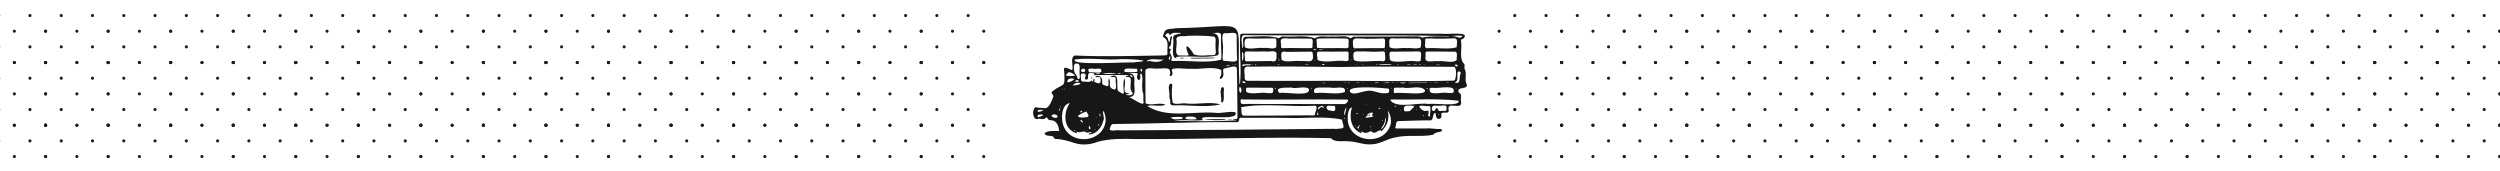 <?xml version="1.0" encoding="utf-8"?>
<!-- Generator: Adobe Illustrator 27.0.0, SVG Export Plug-In . SVG Version: 6.00 Build 0)  -->
<svg version="1.1" id="Layer_1" xmlns="http://www.w3.org/2000/svg" xmlns:xlink="http://www.w3.org/1999/xlink" x="0px" y="0px"
	 viewBox="0 0 500 34.19" style="enable-background:new 0 0 500 34.19;" xml:space="preserve">
<style type="text/css">
	.st0{fill:#1D1D1B;}
	.st1{fill:#171717;}
</style>
<g>
	<circle class="st0" cx="190.5" cy="31.31" r="0.31"/>
	<circle class="st0" cx="196.75" cy="31.31" r="0.31"/>
	<circle class="st0" cx="193.63" cy="28.18" r="0.31"/>
	<circle class="st0" cx="187.37" cy="28.18" r="0.31"/>
</g>
<g>
	<ellipse class="st0" cx="184.24" cy="31.31" rx="0.31" ry="0.31"/>
</g>
<g>
	<circle class="st0" cx="190.5" cy="25.05" r="0.31"/>
	<circle class="st0" cx="196.75" cy="25.05" r="0.31"/>
</g>
<g>
	<ellipse class="st0" cx="184.24" cy="25.05" rx="0.31" ry="0.31"/>
</g>
<g>
	<circle class="st0" cx="190.5" cy="25.05" r="0.31"/>
	<circle class="st0" cx="196.75" cy="25.05" r="0.31"/>
	<circle class="st0" cx="190.5" cy="18.78" r="0.31"/>
	<circle class="st0" cx="196.75" cy="18.78" r="0.31"/>
	<circle class="st0" cx="193.63" cy="21.91" r="0.31"/>
	<circle class="st0" cx="187.37" cy="21.91" r="0.31"/>
	<circle class="st0" cx="193.63" cy="15.64" r="0.31"/>
	<circle class="st0" cx="187.37" cy="15.64" r="0.31"/>
</g>
<g>
	<circle class="st0" cx="184.24" cy="25.05" r="0.31"/>
	<ellipse class="st0" cx="184.24" cy="18.78" rx="0.31" ry="0.31"/>
</g>
<g>
	<circle class="st0" cx="190.5" cy="12.51" r="0.31"/>
	<circle class="st0" cx="196.75" cy="12.51" r="0.31"/>
</g>
<g>
	<ellipse class="st0" cx="184.24" cy="12.51" rx="0.31" ry="0.31"/>
</g>
<g>
	<circle class="st0" cx="190.5" cy="12.51" r="0.31"/>
	<circle class="st0" cx="196.75" cy="12.51" r="0.31"/>
	<circle class="st0" cx="190.5" cy="6.24" r="0.31"/>
	<circle class="st0" cx="196.75" cy="6.24" r="0.31"/>
	<circle class="st0" cx="193.63" cy="9.37" r="0.31"/>
	<circle class="st0" cx="187.37" cy="9.37" r="0.31"/>
	<circle class="st0" cx="193.63" cy="3.11" r="0.31"/>
	<circle class="st0" cx="187.37" cy="3.11" r="0.31"/>
</g>
<g>
	<circle class="st0" cx="184.24" cy="12.51" r="0.31"/>
	<ellipse class="st0" cx="184.24" cy="6.24" rx="0.31" ry="0.31"/>
</g>
<g>
	<circle class="st0" cx="177.99" cy="31.31" r="0.31"/>
	<circle class="st0" cx="184.24" cy="31.31" r="0.31"/>
	<circle class="st0" cx="181.12" cy="28.18" r="0.31"/>
	<circle class="st0" cx="174.86" cy="28.18" r="0.31"/>
</g>
<g>
	<ellipse class="st0" cx="171.74" cy="31.31" rx="0.31" ry="0.31"/>
</g>
<g>
	<circle class="st0" cx="177.99" cy="25.05" r="0.31"/>
	<circle class="st0" cx="184.24" cy="25.05" r="0.31"/>
</g>
<g>
	<ellipse class="st0" cx="171.74" cy="25.05" rx="0.31" ry="0.31"/>
</g>
<g>
	<circle class="st0" cx="177.99" cy="25.05" r="0.31"/>
	<circle class="st0" cx="184.24" cy="25.05" r="0.31"/>
	<circle class="st0" cx="177.99" cy="18.78" r="0.31"/>
	<circle class="st0" cx="184.24" cy="18.78" r="0.31"/>
	<circle class="st0" cx="181.12" cy="21.91" r="0.31"/>
	<circle class="st0" cx="174.86" cy="21.91" r="0.31"/>
	<circle class="st0" cx="181.12" cy="15.64" r="0.31"/>
	<circle class="st0" cx="174.86" cy="15.64" r="0.31"/>
</g>
<g>
	<circle class="st0" cx="171.74" cy="25.05" r="0.31"/>
	<ellipse class="st0" cx="171.74" cy="18.78" rx="0.31" ry="0.31"/>
</g>
<g>
	<circle class="st0" cx="177.99" cy="12.51" r="0.31"/>
	<circle class="st0" cx="184.24" cy="12.51" r="0.31"/>
</g>
<g>
	<ellipse class="st0" cx="171.74" cy="12.51" rx="0.31" ry="0.31"/>
</g>
<g>
	<circle class="st0" cx="177.99" cy="12.51" r="0.31"/>
	<circle class="st0" cx="184.24" cy="12.51" r="0.31"/>
	<circle class="st0" cx="177.99" cy="6.24" r="0.31"/>
	<circle class="st0" cx="184.24" cy="6.24" r="0.31"/>
	<circle class="st0" cx="181.12" cy="9.37" r="0.31"/>
	<circle class="st0" cx="174.86" cy="9.37" r="0.31"/>
	<circle class="st0" cx="181.12" cy="3.11" r="0.31"/>
	<circle class="st0" cx="174.86" cy="3.11" r="0.31"/>
</g>
<g>
	<circle class="st0" cx="171.74" cy="12.51" r="0.31"/>
	<ellipse class="st0" cx="171.74" cy="6.24" rx="0.31" ry="0.31"/>
</g>
<g>
	<circle class="st0" cx="165.48" cy="31.31" r="0.31"/>
	<circle class="st0" cx="171.74" cy="31.31" r="0.31"/>
	<circle class="st0" cx="168.61" cy="28.18" r="0.31"/>
	<circle class="st0" cx="162.35" cy="28.18" r="0.31"/>
</g>
<g>
	<ellipse class="st0" cx="159.23" cy="31.31" rx="0.31" ry="0.31"/>
</g>
<g>
	<circle class="st0" cx="165.48" cy="25.05" r="0.31"/>
	<circle class="st0" cx="171.74" cy="25.05" r="0.31"/>
</g>
<g>
	<ellipse class="st0" cx="159.23" cy="25.05" rx="0.31" ry="0.31"/>
</g>
<g>
	<circle class="st0" cx="165.48" cy="25.05" r="0.31"/>
	<circle class="st0" cx="171.74" cy="25.05" r="0.31"/>
	<circle class="st0" cx="165.48" cy="18.78" r="0.31"/>
	<circle class="st0" cx="171.74" cy="18.78" r="0.31"/>
	<circle class="st0" cx="168.61" cy="21.91" r="0.31"/>
	<circle class="st0" cx="162.35" cy="21.91" r="0.31"/>
	<circle class="st0" cx="168.61" cy="15.64" r="0.31"/>
	<circle class="st0" cx="162.35" cy="15.64" r="0.31"/>
</g>
<g>
	<circle class="st0" cx="159.23" cy="25.05" r="0.31"/>
	<ellipse class="st0" cx="159.23" cy="18.78" rx="0.31" ry="0.31"/>
</g>
<g>
	<circle class="st0" cx="165.48" cy="12.51" r="0.31"/>
	<circle class="st0" cx="171.74" cy="12.51" r="0.31"/>
</g>
<g>
	<ellipse class="st0" cx="159.23" cy="12.51" rx="0.31" ry="0.31"/>
</g>
<g>
	<circle class="st0" cx="165.48" cy="12.51" r="0.31"/>
	<circle class="st0" cx="171.74" cy="12.51" r="0.31"/>
	<circle class="st0" cx="165.48" cy="6.24" r="0.31"/>
	<circle class="st0" cx="171.74" cy="6.24" r="0.31"/>
	<circle class="st0" cx="168.61" cy="9.37" r="0.31"/>
	<circle class="st0" cx="162.35" cy="9.37" r="0.31"/>
	<circle class="st0" cx="168.61" cy="3.11" r="0.31"/>
	<circle class="st0" cx="162.35" cy="3.11" r="0.31"/>
</g>
<g>
	<circle class="st0" cx="159.23" cy="12.51" r="0.31"/>
	<ellipse class="st0" cx="159.23" cy="6.24" rx="0.31" ry="0.31"/>
</g>
<g>
	<circle class="st0" cx="152.97" cy="31.31" r="0.31"/>
	<circle class="st0" cx="159.23" cy="31.31" r="0.31"/>
	<circle class="st0" cx="156.1" cy="28.18" r="0.31"/>
	<circle class="st0" cx="149.85" cy="28.18" r="0.31"/>
</g>
<g>
	<ellipse class="st0" cx="146.72" cy="31.31" rx="0.31" ry="0.31"/>
</g>
<g>
	<circle class="st0" cx="152.97" cy="25.05" r="0.31"/>
	<circle class="st0" cx="159.23" cy="25.05" r="0.31"/>
</g>
<g>
	<ellipse class="st0" cx="146.72" cy="25.05" rx="0.31" ry="0.31"/>
</g>
<g>
	<circle class="st0" cx="152.97" cy="25.05" r="0.31"/>
	<circle class="st0" cx="159.23" cy="25.05" r="0.31"/>
	<circle class="st0" cx="152.97" cy="18.78" r="0.31"/>
	<circle class="st0" cx="159.23" cy="18.78" r="0.31"/>
	<circle class="st0" cx="156.1" cy="21.91" r="0.31"/>
	<circle class="st0" cx="149.85" cy="21.91" r="0.31"/>
	<circle class="st0" cx="156.1" cy="15.64" r="0.31"/>
	<circle class="st0" cx="149.85" cy="15.64" r="0.31"/>
</g>
<g>
	<circle class="st0" cx="146.72" cy="25.05" r="0.31"/>
	<ellipse class="st0" cx="146.72" cy="18.78" rx="0.31" ry="0.31"/>
</g>
<g>
	<circle class="st0" cx="152.97" cy="12.51" r="0.31"/>
	<circle class="st0" cx="159.23" cy="12.51" r="0.31"/>
</g>
<g>
	<ellipse class="st0" cx="146.72" cy="12.51" rx="0.31" ry="0.31"/>
</g>
<g>
	<circle class="st0" cx="152.97" cy="12.51" r="0.31"/>
	<circle class="st0" cx="159.23" cy="12.51" r="0.31"/>
	<circle class="st0" cx="152.97" cy="6.24" r="0.31"/>
	<circle class="st0" cx="159.23" cy="6.24" r="0.31"/>
	<circle class="st0" cx="156.1" cy="9.37" r="0.31"/>
	<circle class="st0" cx="149.85" cy="9.37" r="0.31"/>
	<circle class="st0" cx="156.1" cy="3.11" r="0.31"/>
	<circle class="st0" cx="149.85" cy="3.11" r="0.31"/>
</g>
<g>
	<circle class="st0" cx="146.72" cy="12.51" r="0.31"/>
	<ellipse class="st0" cx="146.72" cy="6.24" rx="0.31" ry="0.31"/>
</g>
<g>
	<circle class="st0" cx="140.46" cy="31.31" r="0.31"/>
	<circle class="st0" cx="146.72" cy="31.31" r="0.31"/>
	<circle class="st0" cx="143.59" cy="28.18" r="0.31"/>
	<circle class="st0" cx="137.34" cy="28.18" r="0.31"/>
</g>
<g>
	<ellipse class="st0" cx="134.21" cy="31.31" rx="0.31" ry="0.31"/>
</g>
<g>
	<circle class="st0" cx="140.46" cy="25.05" r="0.31"/>
	<circle class="st0" cx="146.72" cy="25.05" r="0.31"/>
</g>
<g>
	<ellipse class="st0" cx="134.21" cy="25.05" rx="0.31" ry="0.31"/>
</g>
<g>
	<circle class="st0" cx="140.46" cy="25.05" r="0.31"/>
	<circle class="st0" cx="146.72" cy="25.05" r="0.31"/>
	<circle class="st0" cx="140.46" cy="18.78" r="0.31"/>
	<circle class="st0" cx="146.72" cy="18.78" r="0.31"/>
	<circle class="st0" cx="143.59" cy="21.91" r="0.31"/>
	<circle class="st0" cx="137.34" cy="21.91" r="0.31"/>
	<circle class="st0" cx="143.59" cy="15.64" r="0.31"/>
	<circle class="st0" cx="137.34" cy="15.64" r="0.31"/>
</g>
<g>
	<circle class="st0" cx="134.21" cy="25.05" r="0.31"/>
	<ellipse class="st0" cx="134.21" cy="18.78" rx="0.31" ry="0.31"/>
</g>
<g>
	<circle class="st0" cx="140.46" cy="12.51" r="0.31"/>
	<circle class="st0" cx="146.72" cy="12.51" r="0.31"/>
</g>
<g>
	<ellipse class="st0" cx="134.21" cy="12.51" rx="0.31" ry="0.31"/>
</g>
<g>
	<circle class="st0" cx="140.46" cy="12.51" r="0.31"/>
	<circle class="st0" cx="146.72" cy="12.51" r="0.31"/>
	<circle class="st0" cx="140.46" cy="6.24" r="0.31"/>
	<circle class="st0" cx="146.72" cy="6.24" r="0.31"/>
	<circle class="st0" cx="143.59" cy="9.37" r="0.31"/>
	<circle class="st0" cx="137.34" cy="9.37" r="0.31"/>
	<circle class="st0" cx="143.59" cy="3.11" r="0.31"/>
	<circle class="st0" cx="137.34" cy="3.11" r="0.31"/>
</g>
<g>
	<circle class="st0" cx="134.21" cy="12.51" r="0.31"/>
	<ellipse class="st0" cx="134.21" cy="6.24" rx="0.31" ry="0.31"/>
</g>
<g>
	<circle class="st0" cx="127.96" cy="31.31" r="0.31"/>
	<circle class="st0" cx="134.21" cy="31.31" r="0.31"/>
	<circle class="st0" cx="131.08" cy="28.18" r="0.31"/>
	<circle class="st0" cx="124.83" cy="28.18" r="0.31"/>
</g>
<g>
	<ellipse class="st0" cx="121.7" cy="31.31" rx="0.31" ry="0.31"/>
</g>
<g>
	<circle class="st0" cx="127.96" cy="25.05" r="0.31"/>
	<circle class="st0" cx="134.21" cy="25.05" r="0.31"/>
</g>
<g>
	<ellipse class="st0" cx="121.7" cy="25.05" rx="0.31" ry="0.31"/>
</g>
<g>
	<circle class="st0" cx="127.96" cy="25.05" r="0.31"/>
	<circle class="st0" cx="134.21" cy="25.05" r="0.31"/>
	<circle class="st0" cx="127.96" cy="18.78" r="0.31"/>
	<circle class="st0" cx="134.21" cy="18.78" r="0.31"/>
	<circle class="st0" cx="131.08" cy="21.91" r="0.31"/>
	<circle class="st0" cx="124.83" cy="21.91" r="0.31"/>
	<circle class="st0" cx="131.08" cy="15.64" r="0.31"/>
	<circle class="st0" cx="124.83" cy="15.64" r="0.31"/>
</g>
<g>
	<circle class="st0" cx="121.7" cy="25.05" r="0.31"/>
	<ellipse class="st0" cx="121.7" cy="18.78" rx="0.31" ry="0.31"/>
</g>
<g>
	<circle class="st0" cx="127.96" cy="12.51" r="0.31"/>
	<circle class="st0" cx="134.21" cy="12.51" r="0.31"/>
</g>
<g>
	<ellipse class="st0" cx="121.7" cy="12.51" rx="0.31" ry="0.31"/>
</g>
<g>
	<circle class="st0" cx="127.96" cy="12.51" r="0.31"/>
	<circle class="st0" cx="134.21" cy="12.51" r="0.31"/>
	<circle class="st0" cx="127.96" cy="6.24" r="0.31"/>
	<circle class="st0" cx="134.21" cy="6.24" r="0.31"/>
	<circle class="st0" cx="131.08" cy="9.37" r="0.31"/>
	<circle class="st0" cx="124.83" cy="9.37" r="0.31"/>
	<circle class="st0" cx="131.08" cy="3.11" r="0.31"/>
	<circle class="st0" cx="124.83" cy="3.11" r="0.31"/>
</g>
<g>
	<circle class="st0" cx="121.7" cy="12.51" r="0.31"/>
	<ellipse class="st0" cx="121.7" cy="6.24" rx="0.31" ry="0.31"/>
</g>
<g>
	<circle class="st0" cx="115.45" cy="31.31" r="0.31"/>
	<circle class="st0" cx="121.7" cy="31.31" r="0.31"/>
	<circle class="st0" cx="118.57" cy="28.18" r="0.31"/>
	<circle class="st0" cx="112.32" cy="28.18" r="0.31"/>
</g>
<g>
	<ellipse class="st0" cx="109.19" cy="31.31" rx="0.31" ry="0.31"/>
</g>
<g>
	<circle class="st0" cx="115.45" cy="25.05" r="0.31"/>
	<circle class="st0" cx="121.7" cy="25.05" r="0.31"/>
</g>
<g>
	<ellipse class="st0" cx="109.19" cy="25.05" rx="0.31" ry="0.31"/>
</g>
<g>
	<circle class="st0" cx="115.45" cy="25.05" r="0.31"/>
	<circle class="st0" cx="121.7" cy="25.05" r="0.31"/>
	<circle class="st0" cx="115.45" cy="18.78" r="0.31"/>
	<circle class="st0" cx="121.7" cy="18.78" r="0.31"/>
	<circle class="st0" cx="118.57" cy="21.91" r="0.31"/>
	<circle class="st0" cx="112.32" cy="21.91" r="0.31"/>
	<circle class="st0" cx="118.57" cy="15.64" r="0.31"/>
	<circle class="st0" cx="112.32" cy="15.64" r="0.31"/>
</g>
<g>
	<circle class="st0" cx="109.19" cy="25.05" r="0.31"/>
	<ellipse class="st0" cx="109.19" cy="18.78" rx="0.31" ry="0.31"/>
</g>
<g>
	<circle class="st0" cx="115.45" cy="12.51" r="0.31"/>
	<circle class="st0" cx="121.7" cy="12.51" r="0.31"/>
</g>
<g>
	<ellipse class="st0" cx="109.19" cy="12.51" rx="0.31" ry="0.31"/>
</g>
<g>
	<circle class="st0" cx="115.45" cy="12.51" r="0.31"/>
	<circle class="st0" cx="121.7" cy="12.51" r="0.31"/>
	<circle class="st0" cx="115.45" cy="6.24" r="0.31"/>
	<circle class="st0" cx="121.7" cy="6.24" r="0.31"/>
	<circle class="st0" cx="118.57" cy="9.37" r="0.31"/>
	<circle class="st0" cx="112.32" cy="9.37" r="0.31"/>
	<circle class="st0" cx="118.57" cy="3.11" r="0.31"/>
	<circle class="st0" cx="112.32" cy="3.11" r="0.31"/>
</g>
<g>
	<circle class="st0" cx="109.19" cy="12.51" r="0.31"/>
	<ellipse class="st0" cx="109.19" cy="6.24" rx="0.31" ry="0.31"/>
</g>
<g>
	<circle class="st0" cx="102.94" cy="31.31" r="0.31"/>
	<circle class="st0" cx="109.19" cy="31.31" r="0.31"/>
	<circle class="st0" cx="106.06" cy="28.18" r="0.31"/>
	<circle class="st0" cx="99.81" cy="28.18" r="0.31"/>
</g>
<g>
	<ellipse class="st0" cx="96.68" cy="31.31" rx="0.31" ry="0.31"/>
</g>
<g>
	<circle class="st0" cx="102.94" cy="25.05" r="0.31"/>
	<circle class="st0" cx="109.19" cy="25.05" r="0.31"/>
</g>
<g>
	<ellipse class="st0" cx="96.68" cy="25.05" rx="0.31" ry="0.31"/>
</g>
<g>
	<circle class="st0" cx="102.94" cy="25.05" r="0.31"/>
	<circle class="st0" cx="109.19" cy="25.05" r="0.31"/>
	<circle class="st0" cx="102.94" cy="18.78" r="0.31"/>
	<circle class="st0" cx="109.19" cy="18.78" r="0.31"/>
	<circle class="st0" cx="106.06" cy="21.91" r="0.31"/>
	<circle class="st0" cx="99.81" cy="21.91" r="0.31"/>
	<circle class="st0" cx="106.06" cy="15.64" r="0.31"/>
	<circle class="st0" cx="99.81" cy="15.64" r="0.31"/>
</g>
<g>
	<circle class="st0" cx="96.68" cy="25.05" r="0.31"/>
	<ellipse class="st0" cx="96.68" cy="18.78" rx="0.31" ry="0.31"/>
</g>
<g>
	<circle class="st0" cx="102.94" cy="12.51" r="0.31"/>
	<circle class="st0" cx="109.19" cy="12.51" r="0.31"/>
</g>
<g>
	<ellipse class="st0" cx="96.68" cy="12.51" rx="0.31" ry="0.31"/>
</g>
<g>
	<circle class="st0" cx="102.94" cy="12.51" r="0.31"/>
	<circle class="st0" cx="109.19" cy="12.51" r="0.31"/>
	<circle class="st0" cx="102.94" cy="6.24" r="0.31"/>
	<circle class="st0" cx="109.19" cy="6.24" r="0.31"/>
	<circle class="st0" cx="106.06" cy="9.37" r="0.31"/>
	<circle class="st0" cx="99.81" cy="9.37" r="0.31"/>
	<circle class="st0" cx="106.06" cy="3.11" r="0.31"/>
	<circle class="st0" cx="99.81" cy="3.11" r="0.31"/>
</g>
<g>
	<circle class="st0" cx="96.68" cy="12.51" r="0.31"/>
	<ellipse class="st0" cx="96.68" cy="6.24" rx="0.31" ry="0.31"/>
</g>
<g>
	<circle class="st0" cx="90.43" cy="31.31" r="0.31"/>
	<circle class="st0" cx="96.68" cy="31.31" r="0.31"/>
	<circle class="st0" cx="93.56" cy="28.18" r="0.31"/>
	<circle class="st0" cx="87.3" cy="28.18" r="0.31"/>
</g>
<g>
	<ellipse class="st0" cx="84.17" cy="31.31" rx="0.31" ry="0.31"/>
</g>
<g>
	<circle class="st0" cx="90.43" cy="25.05" r="0.31"/>
	<circle class="st0" cx="96.68" cy="25.05" r="0.31"/>
</g>
<g>
	<ellipse class="st0" cx="84.17" cy="25.05" rx="0.31" ry="0.31"/>
</g>
<g>
	<circle class="st0" cx="90.43" cy="25.05" r="0.31"/>
	<circle class="st0" cx="96.68" cy="25.05" r="0.31"/>
	<circle class="st0" cx="90.43" cy="18.78" r="0.31"/>
	<circle class="st0" cx="96.68" cy="18.78" r="0.31"/>
	<circle class="st0" cx="93.56" cy="21.91" r="0.31"/>
	<circle class="st0" cx="87.3" cy="21.91" r="0.31"/>
	<circle class="st0" cx="93.56" cy="15.64" r="0.31"/>
	<circle class="st0" cx="87.3" cy="15.64" r="0.31"/>
</g>
<g>
	<circle class="st0" cx="84.17" cy="25.05" r="0.31"/>
	<ellipse class="st0" cx="84.17" cy="18.78" rx="0.31" ry="0.31"/>
</g>
<g>
	<circle class="st0" cx="90.43" cy="12.51" r="0.31"/>
	<circle class="st0" cx="96.68" cy="12.51" r="0.31"/>
</g>
<g>
	<ellipse class="st0" cx="84.17" cy="12.51" rx="0.31" ry="0.31"/>
</g>
<g>
	<circle class="st0" cx="90.43" cy="12.51" r="0.31"/>
	<circle class="st0" cx="96.68" cy="12.51" r="0.31"/>
	<circle class="st0" cx="90.43" cy="6.24" r="0.31"/>
	<circle class="st0" cx="96.68" cy="6.24" r="0.31"/>
	<circle class="st0" cx="93.56" cy="9.37" r="0.31"/>
	<circle class="st0" cx="87.3" cy="9.37" r="0.31"/>
	<circle class="st0" cx="93.56" cy="3.11" r="0.31"/>
	<circle class="st0" cx="87.3" cy="3.11" r="0.31"/>
</g>
<g>
	<circle class="st0" cx="84.17" cy="12.51" r="0.31"/>
	<ellipse class="st0" cx="84.17" cy="6.24" rx="0.31" ry="0.31"/>
</g>
<g>
	<circle class="st0" cx="77.92" cy="31.31" r="0.31"/>
	<circle class="st0" cx="84.17" cy="31.31" r="0.31"/>
	<circle class="st0" cx="81.05" cy="28.18" r="0.31"/>
	<circle class="st0" cx="74.79" cy="28.18" r="0.31"/>
</g>
<g>
	<ellipse class="st0" cx="71.67" cy="31.31" rx="0.31" ry="0.31"/>
</g>
<g>
	<circle class="st0" cx="77.92" cy="25.05" r="0.31"/>
	<circle class="st0" cx="84.17" cy="25.05" r="0.31"/>
</g>
<g>
	<ellipse class="st0" cx="71.67" cy="25.05" rx="0.31" ry="0.31"/>
</g>
<g>
	<circle class="st0" cx="77.92" cy="25.05" r="0.31"/>
	<circle class="st0" cx="84.17" cy="25.05" r="0.31"/>
	<circle class="st0" cx="77.92" cy="18.78" r="0.31"/>
	<circle class="st0" cx="84.17" cy="18.78" r="0.31"/>
	<circle class="st0" cx="81.05" cy="21.91" r="0.31"/>
	<circle class="st0" cx="74.79" cy="21.91" r="0.31"/>
	<circle class="st0" cx="81.05" cy="15.64" r="0.31"/>
	<circle class="st0" cx="74.79" cy="15.64" r="0.31"/>
</g>
<g>
	<circle class="st0" cx="71.67" cy="25.05" r="0.31"/>
	<ellipse class="st0" cx="71.67" cy="18.78" rx="0.31" ry="0.31"/>
</g>
<g>
	<circle class="st0" cx="77.92" cy="12.51" r="0.31"/>
	<circle class="st0" cx="84.17" cy="12.51" r="0.31"/>
</g>
<g>
	<ellipse class="st0" cx="71.67" cy="12.51" rx="0.31" ry="0.31"/>
</g>
<g>
	<circle class="st0" cx="77.92" cy="12.51" r="0.31"/>
	<circle class="st0" cx="84.17" cy="12.51" r="0.31"/>
	<circle class="st0" cx="77.92" cy="6.24" r="0.31"/>
	<circle class="st0" cx="84.17" cy="6.24" r="0.31"/>
	<circle class="st0" cx="81.05" cy="9.37" r="0.31"/>
	<circle class="st0" cx="74.79" cy="9.37" r="0.31"/>
	<circle class="st0" cx="81.05" cy="3.11" r="0.31"/>
	<circle class="st0" cx="74.79" cy="3.11" r="0.31"/>
</g>
<g>
	<circle class="st0" cx="71.67" cy="12.51" r="0.31"/>
	<ellipse class="st0" cx="71.67" cy="6.24" rx="0.31" ry="0.31"/>
</g>
<g>
	<circle class="st0" cx="65.41" cy="31.31" r="0.31"/>
	<circle class="st0" cx="71.67" cy="31.31" r="0.31"/>
	<circle class="st0" cx="68.54" cy="28.18" r="0.31"/>
	<circle class="st0" cx="62.28" cy="28.18" r="0.31"/>
</g>
<g>
	<ellipse class="st0" cx="59.16" cy="31.31" rx="0.31" ry="0.31"/>
</g>
<g>
	<circle class="st0" cx="65.41" cy="25.05" r="0.31"/>
	<circle class="st0" cx="71.67" cy="25.05" r="0.31"/>
</g>
<g>
	<ellipse class="st0" cx="59.16" cy="25.05" rx="0.31" ry="0.31"/>
</g>
<g>
	<circle class="st0" cx="65.41" cy="25.05" r="0.31"/>
	<circle class="st0" cx="71.67" cy="25.05" r="0.31"/>
	<circle class="st0" cx="65.41" cy="18.78" r="0.31"/>
	<circle class="st0" cx="71.67" cy="18.78" r="0.31"/>
	<circle class="st0" cx="68.54" cy="21.91" r="0.31"/>
	<circle class="st0" cx="62.28" cy="21.91" r="0.31"/>
	<circle class="st0" cx="68.54" cy="15.64" r="0.31"/>
	<circle class="st0" cx="62.28" cy="15.64" r="0.31"/>
</g>
<g>
	<circle class="st0" cx="59.16" cy="25.05" r="0.31"/>
	<ellipse class="st0" cx="59.16" cy="18.78" rx="0.31" ry="0.31"/>
</g>
<g>
	<circle class="st0" cx="65.41" cy="12.51" r="0.31"/>
	<circle class="st0" cx="71.67" cy="12.51" r="0.31"/>
</g>
<g>
	<ellipse class="st0" cx="59.16" cy="12.51" rx="0.31" ry="0.31"/>
</g>
<g>
	<circle class="st0" cx="65.41" cy="12.51" r="0.31"/>
	<circle class="st0" cx="71.67" cy="12.51" r="0.31"/>
	<circle class="st0" cx="65.41" cy="6.24" r="0.31"/>
	<circle class="st0" cx="71.67" cy="6.24" r="0.31"/>
	<circle class="st0" cx="68.54" cy="9.37" r="0.31"/>
	<circle class="st0" cx="62.28" cy="9.37" r="0.31"/>
	<circle class="st0" cx="68.54" cy="3.11" r="0.31"/>
	<circle class="st0" cx="62.28" cy="3.11" r="0.31"/>
</g>
<g>
	<circle class="st0" cx="59.16" cy="12.51" r="0.31"/>
	<ellipse class="st0" cx="59.16" cy="6.24" rx="0.31" ry="0.31"/>
</g>
<g>
	<circle class="st0" cx="52.9" cy="31.31" r="0.31"/>
	<circle class="st0" cx="59.16" cy="31.31" r="0.31"/>
	<circle class="st0" cx="56.03" cy="28.18" r="0.31"/>
	<circle class="st0" cx="49.78" cy="28.18" r="0.31"/>
</g>
<g>
	<ellipse class="st0" cx="46.65" cy="31.31" rx="0.31" ry="0.31"/>
</g>
<g>
	<circle class="st0" cx="52.9" cy="25.05" r="0.31"/>
	<circle class="st0" cx="59.16" cy="25.05" r="0.31"/>
</g>
<g>
	<ellipse class="st0" cx="46.65" cy="25.05" rx="0.31" ry="0.31"/>
</g>
<g>
	<circle class="st0" cx="52.9" cy="25.05" r="0.31"/>
	<circle class="st0" cx="59.16" cy="25.05" r="0.31"/>
	<circle class="st0" cx="52.9" cy="18.78" r="0.31"/>
	<circle class="st0" cx="59.16" cy="18.78" r="0.31"/>
	<circle class="st0" cx="56.03" cy="21.91" r="0.31"/>
	<circle class="st0" cx="49.78" cy="21.91" r="0.31"/>
	<circle class="st0" cx="56.03" cy="15.64" r="0.31"/>
	<circle class="st0" cx="49.78" cy="15.64" r="0.31"/>
</g>
<g>
	<circle class="st0" cx="46.65" cy="25.05" r="0.31"/>
	<ellipse class="st0" cx="46.65" cy="18.78" rx="0.31" ry="0.31"/>
</g>
<g>
	<circle class="st0" cx="52.9" cy="12.51" r="0.31"/>
	<circle class="st0" cx="59.16" cy="12.51" r="0.31"/>
</g>
<g>
	<ellipse class="st0" cx="46.65" cy="12.51" rx="0.31" ry="0.31"/>
</g>
<g>
	<circle class="st0" cx="52.9" cy="12.51" r="0.31"/>
	<circle class="st0" cx="59.16" cy="12.51" r="0.31"/>
	<circle class="st0" cx="52.9" cy="6.24" r="0.31"/>
	<circle class="st0" cx="59.16" cy="6.24" r="0.31"/>
	<circle class="st0" cx="56.03" cy="9.37" r="0.31"/>
	<circle class="st0" cx="49.78" cy="9.37" r="0.31"/>
	<circle class="st0" cx="56.03" cy="3.11" r="0.31"/>
	<circle class="st0" cx="49.78" cy="3.11" r="0.31"/>
</g>
<g>
	<circle class="st0" cx="46.65" cy="12.51" r="0.31"/>
	<ellipse class="st0" cx="46.65" cy="6.24" rx="0.31" ry="0.31"/>
</g>
<g>
	<circle class="st0" cx="40.39" cy="31.31" r="0.31"/>
	<circle class="st0" cx="46.65" cy="31.31" r="0.31"/>
	<circle class="st0" cx="43.52" cy="28.18" r="0.31"/>
	<circle class="st0" cx="37.27" cy="28.18" r="0.31"/>
</g>
<g>
	<ellipse class="st0" cx="34.14" cy="31.31" rx="0.31" ry="0.31"/>
</g>
<g>
	<circle class="st0" cx="40.39" cy="25.05" r="0.31"/>
	<circle class="st0" cx="46.65" cy="25.05" r="0.31"/>
</g>
<g>
	<ellipse class="st0" cx="34.14" cy="25.05" rx="0.31" ry="0.31"/>
</g>
<g>
	<circle class="st0" cx="40.39" cy="25.05" r="0.31"/>
	<circle class="st0" cx="46.65" cy="25.05" r="0.31"/>
	<circle class="st0" cx="40.39" cy="18.78" r="0.31"/>
	<circle class="st0" cx="46.65" cy="18.78" r="0.31"/>
	<circle class="st0" cx="43.52" cy="21.91" r="0.31"/>
	<circle class="st0" cx="37.27" cy="21.91" r="0.31"/>
	<circle class="st0" cx="43.52" cy="15.64" r="0.31"/>
	<circle class="st0" cx="37.27" cy="15.64" r="0.31"/>
</g>
<g>
	<circle class="st0" cx="34.14" cy="25.05" r="0.31"/>
	<ellipse class="st0" cx="34.14" cy="18.78" rx="0.31" ry="0.31"/>
</g>
<g>
	<circle class="st0" cx="40.39" cy="12.51" r="0.31"/>
	<circle class="st0" cx="46.65" cy="12.51" r="0.31"/>
</g>
<g>
	<ellipse class="st0" cx="34.14" cy="12.51" rx="0.31" ry="0.31"/>
</g>
<g>
	<circle class="st0" cx="40.39" cy="12.51" r="0.31"/>
	<circle class="st0" cx="46.65" cy="12.51" r="0.31"/>
	<circle class="st0" cx="40.39" cy="6.24" r="0.31"/>
	<circle class="st0" cx="46.65" cy="6.24" r="0.31"/>
	<circle class="st0" cx="43.52" cy="9.37" r="0.31"/>
	<circle class="st0" cx="37.27" cy="9.37" r="0.31"/>
	<circle class="st0" cx="43.52" cy="3.11" r="0.31"/>
	<circle class="st0" cx="37.27" cy="3.11" r="0.31"/>
</g>
<g>
	<circle class="st0" cx="34.14" cy="12.51" r="0.31"/>
	<ellipse class="st0" cx="34.14" cy="6.24" rx="0.31" ry="0.31"/>
</g>
<g>
	<circle class="st0" cx="27.88" cy="31.31" r="0.31"/>
	<circle class="st0" cx="34.14" cy="31.31" r="0.31"/>
	<circle class="st0" cx="31.01" cy="28.18" r="0.31"/>
	<circle class="st0" cx="24.76" cy="28.18" r="0.31"/>
</g>
<g>
	<ellipse class="st0" cx="21.63" cy="31.31" rx="0.31" ry="0.31"/>
</g>
<g>
	<circle class="st0" cx="27.88" cy="25.05" r="0.31"/>
	<circle class="st0" cx="34.14" cy="25.05" r="0.31"/>
</g>
<g>
	<ellipse class="st0" cx="21.63" cy="25.05" rx="0.31" ry="0.31"/>
</g>
<g>
	<circle class="st0" cx="27.88" cy="25.05" r="0.31"/>
	<circle class="st0" cx="34.14" cy="25.05" r="0.31"/>
	<circle class="st0" cx="27.88" cy="18.78" r="0.31"/>
	<circle class="st0" cx="34.14" cy="18.78" r="0.31"/>
	<circle class="st0" cx="31.01" cy="21.91" r="0.31"/>
	<circle class="st0" cx="24.76" cy="21.91" r="0.31"/>
	<circle class="st0" cx="31.01" cy="15.64" r="0.31"/>
	<circle class="st0" cx="24.76" cy="15.64" r="0.31"/>
</g>
<g>
	<circle class="st0" cx="21.63" cy="25.05" r="0.31"/>
	<ellipse class="st0" cx="21.63" cy="18.78" rx="0.31" ry="0.31"/>
</g>
<g>
	<circle class="st0" cx="27.88" cy="12.51" r="0.31"/>
	<circle class="st0" cx="34.14" cy="12.51" r="0.31"/>
</g>
<g>
	<ellipse class="st0" cx="21.63" cy="12.51" rx="0.31" ry="0.31"/>
</g>
<g>
	<circle class="st0" cx="27.88" cy="12.51" r="0.31"/>
	<circle class="st0" cx="34.14" cy="12.51" r="0.31"/>
	<circle class="st0" cx="27.88" cy="6.24" r="0.31"/>
	<circle class="st0" cx="34.14" cy="6.24" r="0.31"/>
	<circle class="st0" cx="31.01" cy="9.37" r="0.31"/>
	<circle class="st0" cx="24.76" cy="9.37" r="0.31"/>
	<circle class="st0" cx="31.01" cy="3.11" r="0.31"/>
	<circle class="st0" cx="24.76" cy="3.11" r="0.31"/>
</g>
<g>
	<circle class="st0" cx="21.63" cy="12.51" r="0.31"/>
	<ellipse class="st0" cx="21.63" cy="6.24" rx="0.31" ry="0.31"/>
</g>
<g>
	<circle class="st0" cx="15.38" cy="31.31" r="0.31"/>
	<circle class="st0" cx="21.63" cy="31.31" r="0.31"/>
	<circle class="st0" cx="18.5" cy="28.18" r="0.31"/>
	<circle class="st0" cx="12.25" cy="28.18" r="0.31"/>
</g>
<g>
	<ellipse class="st0" cx="9.12" cy="31.31" rx="0.31" ry="0.31"/>
</g>
<g>
	<circle class="st0" cx="15.38" cy="25.05" r="0.31"/>
	<circle class="st0" cx="21.63" cy="25.05" r="0.31"/>
</g>
<g>
	<ellipse class="st0" cx="9.12" cy="25.05" rx="0.31" ry="0.31"/>
</g>
<g>
	<circle class="st0" cx="15.38" cy="25.05" r="0.31"/>
	<circle class="st0" cx="21.63" cy="25.05" r="0.31"/>
	<circle class="st0" cx="15.38" cy="18.78" r="0.31"/>
	<circle class="st0" cx="21.63" cy="18.78" r="0.31"/>
	<circle class="st0" cx="18.5" cy="21.91" r="0.31"/>
	<circle class="st0" cx="12.25" cy="21.91" r="0.31"/>
	<circle class="st0" cx="18.5" cy="15.64" r="0.31"/>
	<circle class="st0" cx="12.25" cy="15.64" r="0.31"/>
</g>
<g>
	<circle class="st0" cx="9.12" cy="25.05" r="0.31"/>
	<ellipse class="st0" cx="9.12" cy="18.78" rx="0.31" ry="0.31"/>
</g>
<g>
	<circle class="st0" cx="15.38" cy="12.51" r="0.31"/>
	<circle class="st0" cx="21.63" cy="12.51" r="0.31"/>
</g>
<g>
	<ellipse class="st0" cx="9.12" cy="12.51" rx="0.31" ry="0.31"/>
</g>
<g>
	<circle class="st0" cx="15.38" cy="12.51" r="0.31"/>
	<circle class="st0" cx="21.63" cy="12.51" r="0.31"/>
	<circle class="st0" cx="15.38" cy="6.24" r="0.31"/>
	<circle class="st0" cx="21.63" cy="6.24" r="0.31"/>
	<circle class="st0" cx="18.5" cy="9.37" r="0.31"/>
	<circle class="st0" cx="12.25" cy="9.37" r="0.31"/>
	<circle class="st0" cx="18.5" cy="3.11" r="0.31"/>
	<circle class="st0" cx="12.25" cy="3.11" r="0.31"/>
</g>
<g>
	<circle class="st0" cx="9.12" cy="12.51" r="0.31"/>
	<ellipse class="st0" cx="9.12" cy="6.24" rx="0.31" ry="0.31"/>
</g>
<g>
	<circle class="st0" cx="2.87" cy="31.31" r="0.31"/>
	<circle class="st0" cx="9.12" cy="31.31" r="0.31"/>
	<circle class="st0" cx="5.99" cy="28.18" r="0.31"/>
	<circle class="st0" cx="-0.26" cy="28.18" r="0.31"/>
</g>
<g>
	<ellipse class="st0" cx="-3.39" cy="31.31" rx="0.31" ry="0.31"/>
</g>
<g>
	<circle class="st0" cx="2.87" cy="25.05" r="0.31"/>
	<circle class="st0" cx="9.12" cy="25.05" r="0.31"/>
</g>
<g>
	<ellipse class="st0" cx="-3.39" cy="25.05" rx="0.31" ry="0.31"/>
</g>
<g>
	<circle class="st0" cx="2.87" cy="25.05" r="0.31"/>
	<circle class="st0" cx="9.12" cy="25.05" r="0.31"/>
	<circle class="st0" cx="2.87" cy="18.78" r="0.31"/>
	<circle class="st0" cx="9.12" cy="18.78" r="0.31"/>
	<circle class="st0" cx="5.99" cy="21.91" r="0.31"/>
	<circle class="st0" cx="-0.26" cy="21.91" r="0.31"/>
	<circle class="st0" cx="5.99" cy="15.64" r="0.31"/>
	<circle class="st0" cx="-0.26" cy="15.64" r="0.31"/>
</g>
<g>
	<circle class="st0" cx="-3.39" cy="25.05" r="0.31"/>
	<ellipse class="st0" cx="-3.39" cy="18.78" rx="0.31" ry="0.31"/>
</g>
<g>
	<circle class="st0" cx="2.87" cy="12.51" r="0.31"/>
	<circle class="st0" cx="9.12" cy="12.51" r="0.31"/>
</g>
<g>
	<ellipse class="st0" cx="-3.39" cy="12.51" rx="0.31" ry="0.31"/>
</g>
<g>
	<circle class="st0" cx="2.87" cy="12.51" r="0.31"/>
	<circle class="st0" cx="9.12" cy="12.51" r="0.31"/>
	<circle class="st0" cx="2.87" cy="6.24" r="0.31"/>
	<circle class="st0" cx="9.12" cy="6.24" r="0.31"/>
	<circle class="st0" cx="5.99" cy="9.37" r="0.31"/>
	<circle class="st0" cx="-0.26" cy="9.37" r="0.31"/>
	<circle class="st0" cx="5.99" cy="3.11" r="0.31"/>
	<circle class="st0" cx="-0.26" cy="3.11" r="0.31"/>
</g>
<g>
	<circle class="st0" cx="-3.39" cy="12.51" r="0.31"/>
	<ellipse class="st0" cx="-3.39" cy="6.24" rx="0.31" ry="0.31"/>
</g>
<g>
	<circle class="st0" cx="506.22" cy="31.31" r="0.31"/>
	<circle class="st0" cx="512.47" cy="31.31" r="0.31"/>
	<circle class="st0" cx="509.35" cy="28.18" r="0.31"/>
	<circle class="st0" cx="503.09" cy="28.18" r="0.31"/>
</g>
<g>
	<ellipse class="st0" cx="499.96" cy="31.31" rx="0.31" ry="0.31"/>
</g>
<g>
	<circle class="st0" cx="506.22" cy="25.05" r="0.31"/>
	<circle class="st0" cx="512.47" cy="25.05" r="0.31"/>
</g>
<g>
	<ellipse class="st0" cx="499.96" cy="25.05" rx="0.31" ry="0.31"/>
</g>
<g>
	<circle class="st0" cx="506.22" cy="25.05" r="0.31"/>
	<circle class="st0" cx="512.47" cy="25.05" r="0.31"/>
	<circle class="st0" cx="506.22" cy="18.78" r="0.31"/>
	<circle class="st0" cx="512.47" cy="18.78" r="0.31"/>
	<circle class="st0" cx="509.35" cy="21.91" r="0.31"/>
	<circle class="st0" cx="503.09" cy="21.91" r="0.31"/>
	<circle class="st0" cx="509.35" cy="15.64" r="0.31"/>
	<circle class="st0" cx="503.09" cy="15.64" r="0.31"/>
</g>
<g>
	<circle class="st0" cx="499.96" cy="25.05" r="0.31"/>
	<ellipse class="st0" cx="499.96" cy="18.78" rx="0.31" ry="0.31"/>
</g>
<g>
	<circle class="st0" cx="506.22" cy="12.51" r="0.31"/>
	<circle class="st0" cx="512.47" cy="12.51" r="0.31"/>
</g>
<g>
	<ellipse class="st0" cx="499.96" cy="12.51" rx="0.31" ry="0.31"/>
</g>
<g>
	<circle class="st0" cx="506.22" cy="12.51" r="0.31"/>
	<circle class="st0" cx="512.47" cy="12.51" r="0.31"/>
	<circle class="st0" cx="506.22" cy="6.24" r="0.31"/>
	<circle class="st0" cx="512.47" cy="6.24" r="0.31"/>
	<circle class="st0" cx="509.35" cy="9.37" r="0.31"/>
	<circle class="st0" cx="503.09" cy="9.37" r="0.31"/>
	<circle class="st0" cx="509.35" cy="3.11" r="0.31"/>
	<circle class="st0" cx="503.09" cy="3.11" r="0.31"/>
</g>
<g>
	<circle class="st0" cx="499.96" cy="12.51" r="0.31"/>
	<ellipse class="st0" cx="499.96" cy="6.24" rx="0.31" ry="0.31"/>
</g>
<g>
	<circle class="st0" cx="493.71" cy="31.31" r="0.31"/>
	<circle class="st0" cx="499.96" cy="31.31" r="0.31"/>
	<circle class="st0" cx="496.84" cy="28.18" r="0.31"/>
	<circle class="st0" cx="490.58" cy="28.18" r="0.31"/>
</g>
<g>
	<ellipse class="st0" cx="487.46" cy="31.31" rx="0.31" ry="0.31"/>
</g>
<g>
	<circle class="st0" cx="493.71" cy="25.05" r="0.31"/>
	<circle class="st0" cx="499.96" cy="25.05" r="0.31"/>
</g>
<g>
	<ellipse class="st0" cx="487.46" cy="25.05" rx="0.31" ry="0.31"/>
</g>
<g>
	<circle class="st0" cx="493.71" cy="25.05" r="0.31"/>
	<circle class="st0" cx="499.96" cy="25.05" r="0.31"/>
	<circle class="st0" cx="493.71" cy="18.78" r="0.31"/>
	<circle class="st0" cx="499.96" cy="18.78" r="0.31"/>
	<circle class="st0" cx="496.84" cy="21.91" r="0.31"/>
	<circle class="st0" cx="490.58" cy="21.91" r="0.31"/>
	<circle class="st0" cx="496.84" cy="15.64" r="0.31"/>
	<circle class="st0" cx="490.58" cy="15.64" r="0.31"/>
</g>
<g>
	<circle class="st0" cx="487.46" cy="25.05" r="0.31"/>
	<ellipse class="st0" cx="487.46" cy="18.78" rx="0.31" ry="0.31"/>
</g>
<g>
	<circle class="st0" cx="493.71" cy="12.51" r="0.31"/>
	<circle class="st0" cx="499.96" cy="12.51" r="0.31"/>
</g>
<g>
	<ellipse class="st0" cx="487.46" cy="12.51" rx="0.31" ry="0.31"/>
</g>
<g>
	<circle class="st0" cx="493.71" cy="12.51" r="0.31"/>
	<circle class="st0" cx="499.96" cy="12.51" r="0.31"/>
	<circle class="st0" cx="493.71" cy="6.24" r="0.31"/>
	<circle class="st0" cx="499.96" cy="6.24" r="0.31"/>
	<circle class="st0" cx="496.84" cy="9.37" r="0.31"/>
	<circle class="st0" cx="490.58" cy="9.37" r="0.31"/>
	<circle class="st0" cx="496.84" cy="3.11" r="0.31"/>
	<circle class="st0" cx="490.58" cy="3.11" r="0.31"/>
</g>
<g>
	<circle class="st0" cx="487.46" cy="12.51" r="0.31"/>
	<ellipse class="st0" cx="487.46" cy="6.24" rx="0.31" ry="0.31"/>
</g>
<g>
	<circle class="st0" cx="481.2" cy="31.31" r="0.31"/>
	<circle class="st0" cx="487.46" cy="31.31" r="0.31"/>
	<circle class="st0" cx="484.33" cy="28.18" r="0.31"/>
	<circle class="st0" cx="478.07" cy="28.18" r="0.31"/>
</g>
<g>
	<ellipse class="st0" cx="474.95" cy="31.31" rx="0.31" ry="0.31"/>
</g>
<g>
	<circle class="st0" cx="481.2" cy="25.05" r="0.31"/>
	<circle class="st0" cx="487.46" cy="25.05" r="0.31"/>
</g>
<g>
	<ellipse class="st0" cx="474.95" cy="25.05" rx="0.31" ry="0.31"/>
</g>
<g>
	<circle class="st0" cx="481.2" cy="25.05" r="0.31"/>
	<circle class="st0" cx="487.46" cy="25.05" r="0.31"/>
	<circle class="st0" cx="481.2" cy="18.78" r="0.31"/>
	<circle class="st0" cx="487.46" cy="18.78" r="0.31"/>
	<circle class="st0" cx="484.33" cy="21.91" r="0.31"/>
	<circle class="st0" cx="478.07" cy="21.91" r="0.31"/>
	<circle class="st0" cx="484.33" cy="15.64" r="0.31"/>
	<circle class="st0" cx="478.07" cy="15.64" r="0.31"/>
</g>
<g>
	<circle class="st0" cx="474.95" cy="25.05" r="0.31"/>
	<ellipse class="st0" cx="474.95" cy="18.78" rx="0.31" ry="0.31"/>
</g>
<g>
	<circle class="st0" cx="481.2" cy="12.51" r="0.31"/>
	<circle class="st0" cx="487.46" cy="12.51" r="0.31"/>
</g>
<g>
	<ellipse class="st0" cx="474.95" cy="12.51" rx="0.31" ry="0.31"/>
</g>
<g>
	<circle class="st0" cx="481.2" cy="12.51" r="0.31"/>
	<circle class="st0" cx="487.46" cy="12.51" r="0.31"/>
	<circle class="st0" cx="481.2" cy="6.24" r="0.31"/>
	<circle class="st0" cx="487.46" cy="6.24" r="0.31"/>
	<circle class="st0" cx="484.33" cy="9.37" r="0.31"/>
	<circle class="st0" cx="478.07" cy="9.37" r="0.31"/>
	<circle class="st0" cx="484.33" cy="3.11" r="0.31"/>
	<circle class="st0" cx="478.07" cy="3.11" r="0.31"/>
</g>
<g>
	<circle class="st0" cx="474.95" cy="12.51" r="0.31"/>
	<ellipse class="st0" cx="474.95" cy="6.24" rx="0.31" ry="0.31"/>
</g>
<g>
	<circle class="st0" cx="468.69" cy="31.31" r="0.31"/>
	<circle class="st0" cx="474.95" cy="31.31" r="0.31"/>
	<circle class="st0" cx="471.82" cy="28.18" r="0.31"/>
	<circle class="st0" cx="465.57" cy="28.18" r="0.31"/>
</g>
<g>
	<ellipse class="st0" cx="462.44" cy="31.31" rx="0.31" ry="0.31"/>
</g>
<g>
	<circle class="st0" cx="468.69" cy="25.05" r="0.31"/>
	<circle class="st0" cx="474.95" cy="25.05" r="0.31"/>
</g>
<g>
	<ellipse class="st0" cx="462.44" cy="25.05" rx="0.31" ry="0.31"/>
</g>
<g>
	<circle class="st0" cx="468.69" cy="25.05" r="0.31"/>
	<circle class="st0" cx="474.95" cy="25.05" r="0.31"/>
	<circle class="st0" cx="468.69" cy="18.78" r="0.31"/>
	<circle class="st0" cx="474.95" cy="18.78" r="0.31"/>
	<circle class="st0" cx="471.82" cy="21.91" r="0.31"/>
	<circle class="st0" cx="465.57" cy="21.91" r="0.31"/>
	<circle class="st0" cx="471.82" cy="15.64" r="0.31"/>
	<circle class="st0" cx="465.57" cy="15.64" r="0.31"/>
</g>
<g>
	<circle class="st0" cx="462.44" cy="25.05" r="0.31"/>
	<ellipse class="st0" cx="462.44" cy="18.78" rx="0.31" ry="0.31"/>
</g>
<g>
	<circle class="st0" cx="468.69" cy="12.51" r="0.31"/>
	<circle class="st0" cx="474.95" cy="12.51" r="0.31"/>
</g>
<g>
	<ellipse class="st0" cx="462.44" cy="12.51" rx="0.31" ry="0.31"/>
</g>
<g>
	<circle class="st0" cx="468.69" cy="12.51" r="0.31"/>
	<circle class="st0" cx="474.95" cy="12.51" r="0.31"/>
	<circle class="st0" cx="468.69" cy="6.24" r="0.31"/>
	<circle class="st0" cx="474.95" cy="6.24" r="0.31"/>
	<circle class="st0" cx="471.82" cy="9.37" r="0.31"/>
	<circle class="st0" cx="465.57" cy="9.37" r="0.31"/>
	<circle class="st0" cx="471.82" cy="3.11" r="0.31"/>
	<circle class="st0" cx="465.57" cy="3.11" r="0.31"/>
</g>
<g>
	<circle class="st0" cx="462.44" cy="12.51" r="0.31"/>
	<ellipse class="st0" cx="462.44" cy="6.24" rx="0.31" ry="0.31"/>
</g>
<g>
	<circle class="st0" cx="456.18" cy="31.31" r="0.31"/>
	<circle class="st0" cx="462.44" cy="31.31" r="0.31"/>
	<circle class="st0" cx="459.31" cy="28.18" r="0.31"/>
	<circle class="st0" cx="453.06" cy="28.18" r="0.31"/>
</g>
<g>
	<ellipse class="st0" cx="449.93" cy="31.31" rx="0.31" ry="0.31"/>
</g>
<g>
	<circle class="st0" cx="456.18" cy="25.05" r="0.31"/>
	<circle class="st0" cx="462.44" cy="25.05" r="0.31"/>
</g>
<g>
	<ellipse class="st0" cx="449.93" cy="25.05" rx="0.31" ry="0.31"/>
</g>
<g>
	<circle class="st0" cx="456.18" cy="25.05" r="0.31"/>
	<circle class="st0" cx="462.44" cy="25.05" r="0.31"/>
	<circle class="st0" cx="456.18" cy="18.78" r="0.31"/>
	<circle class="st0" cx="462.44" cy="18.78" r="0.31"/>
	<circle class="st0" cx="459.31" cy="21.91" r="0.31"/>
	<circle class="st0" cx="453.06" cy="21.91" r="0.31"/>
	<circle class="st0" cx="459.31" cy="15.64" r="0.31"/>
	<circle class="st0" cx="453.06" cy="15.64" r="0.31"/>
</g>
<g>
	<circle class="st0" cx="449.93" cy="25.05" r="0.31"/>
	<ellipse class="st0" cx="449.93" cy="18.78" rx="0.31" ry="0.31"/>
</g>
<g>
	<circle class="st0" cx="456.18" cy="12.51" r="0.31"/>
	<circle class="st0" cx="462.44" cy="12.51" r="0.31"/>
</g>
<g>
	<ellipse class="st0" cx="449.93" cy="12.51" rx="0.31" ry="0.31"/>
</g>
<g>
	<circle class="st0" cx="456.18" cy="12.51" r="0.31"/>
	<circle class="st0" cx="462.44" cy="12.51" r="0.31"/>
	<circle class="st0" cx="456.18" cy="6.24" r="0.31"/>
	<circle class="st0" cx="462.44" cy="6.24" r="0.31"/>
	<circle class="st0" cx="459.31" cy="9.37" r="0.31"/>
	<circle class="st0" cx="453.06" cy="9.37" r="0.31"/>
	<circle class="st0" cx="459.31" cy="3.11" r="0.31"/>
	<circle class="st0" cx="453.06" cy="3.11" r="0.31"/>
</g>
<g>
	<circle class="st0" cx="449.93" cy="12.51" r="0.31"/>
	<ellipse class="st0" cx="449.93" cy="6.24" rx="0.31" ry="0.31"/>
</g>
<g>
	<circle class="st0" cx="443.68" cy="31.31" r="0.31"/>
	<circle class="st0" cx="449.93" cy="31.31" r="0.31"/>
	<circle class="st0" cx="446.8" cy="28.18" r="0.31"/>
	<circle class="st0" cx="440.55" cy="28.18" r="0.31"/>
</g>
<g>
	<ellipse class="st0" cx="437.42" cy="31.31" rx="0.31" ry="0.31"/>
</g>
<g>
	<circle class="st0" cx="443.68" cy="25.05" r="0.31"/>
	<circle class="st0" cx="449.93" cy="25.05" r="0.31"/>
</g>
<g>
	<ellipse class="st0" cx="437.42" cy="25.05" rx="0.31" ry="0.31"/>
</g>
<g>
	<circle class="st0" cx="443.68" cy="25.05" r="0.31"/>
	<circle class="st0" cx="449.93" cy="25.05" r="0.31"/>
	<circle class="st0" cx="443.68" cy="18.78" r="0.31"/>
	<circle class="st0" cx="449.93" cy="18.78" r="0.31"/>
	<circle class="st0" cx="446.8" cy="21.91" r="0.31"/>
	<circle class="st0" cx="440.55" cy="21.91" r="0.31"/>
	<circle class="st0" cx="446.8" cy="15.64" r="0.31"/>
	<circle class="st0" cx="440.55" cy="15.64" r="0.31"/>
</g>
<g>
	<circle class="st0" cx="437.42" cy="25.05" r="0.31"/>
	<ellipse class="st0" cx="437.42" cy="18.78" rx="0.31" ry="0.31"/>
</g>
<g>
	<circle class="st0" cx="443.68" cy="12.51" r="0.31"/>
	<circle class="st0" cx="449.93" cy="12.51" r="0.31"/>
</g>
<g>
	<ellipse class="st0" cx="437.42" cy="12.51" rx="0.31" ry="0.31"/>
</g>
<g>
	<circle class="st0" cx="443.68" cy="12.51" r="0.31"/>
	<circle class="st0" cx="449.93" cy="12.51" r="0.31"/>
	<circle class="st0" cx="443.68" cy="6.24" r="0.31"/>
	<circle class="st0" cx="449.93" cy="6.24" r="0.31"/>
	<circle class="st0" cx="446.8" cy="9.37" r="0.31"/>
	<circle class="st0" cx="440.55" cy="9.37" r="0.31"/>
	<circle class="st0" cx="446.8" cy="3.11" r="0.31"/>
	<circle class="st0" cx="440.55" cy="3.11" r="0.31"/>
</g>
<g>
	<circle class="st0" cx="437.42" cy="12.51" r="0.31"/>
	<ellipse class="st0" cx="437.42" cy="6.24" rx="0.31" ry="0.31"/>
</g>
<g>
	<circle class="st0" cx="431.17" cy="31.31" r="0.31"/>
	<circle class="st0" cx="437.42" cy="31.31" r="0.31"/>
	<circle class="st0" cx="434.29" cy="28.18" r="0.31"/>
	<circle class="st0" cx="428.04" cy="28.18" r="0.31"/>
</g>
<g>
	<ellipse class="st0" cx="424.91" cy="31.31" rx="0.31" ry="0.31"/>
</g>
<g>
	<circle class="st0" cx="431.17" cy="25.05" r="0.31"/>
	<circle class="st0" cx="437.42" cy="25.05" r="0.31"/>
</g>
<g>
	<ellipse class="st0" cx="424.91" cy="25.05" rx="0.31" ry="0.31"/>
</g>
<g>
	<circle class="st0" cx="431.17" cy="25.05" r="0.31"/>
	<circle class="st0" cx="437.42" cy="25.05" r="0.31"/>
	<circle class="st0" cx="431.17" cy="18.78" r="0.31"/>
	<circle class="st0" cx="437.42" cy="18.78" r="0.31"/>
	<circle class="st0" cx="434.29" cy="21.91" r="0.31"/>
	<circle class="st0" cx="428.04" cy="21.91" r="0.31"/>
	<circle class="st0" cx="434.29" cy="15.64" r="0.31"/>
	<circle class="st0" cx="428.04" cy="15.64" r="0.31"/>
</g>
<g>
	<circle class="st0" cx="424.91" cy="25.05" r="0.31"/>
	<ellipse class="st0" cx="424.91" cy="18.78" rx="0.31" ry="0.31"/>
</g>
<g>
	<circle class="st0" cx="431.17" cy="12.51" r="0.31"/>
	<circle class="st0" cx="437.42" cy="12.51" r="0.31"/>
</g>
<g>
	<ellipse class="st0" cx="424.91" cy="12.51" rx="0.31" ry="0.31"/>
</g>
<g>
	<circle class="st0" cx="431.17" cy="12.51" r="0.31"/>
	<circle class="st0" cx="437.42" cy="12.51" r="0.31"/>
	<circle class="st0" cx="431.17" cy="6.24" r="0.31"/>
	<circle class="st0" cx="437.42" cy="6.24" r="0.31"/>
	<circle class="st0" cx="434.29" cy="9.37" r="0.31"/>
	<circle class="st0" cx="428.04" cy="9.37" r="0.31"/>
	<circle class="st0" cx="434.29" cy="3.11" r="0.31"/>
	<circle class="st0" cx="428.04" cy="3.11" r="0.31"/>
</g>
<g>
	<circle class="st0" cx="424.91" cy="12.51" r="0.31"/>
	<ellipse class="st0" cx="424.91" cy="6.24" rx="0.31" ry="0.31"/>
</g>
<g>
	<circle class="st0" cx="418.66" cy="31.31" r="0.31"/>
	<circle class="st0" cx="424.91" cy="31.31" r="0.31"/>
	<circle class="st0" cx="421.78" cy="28.18" r="0.31"/>
	<circle class="st0" cx="415.53" cy="28.18" r="0.31"/>
</g>
<g>
	<ellipse class="st0" cx="412.4" cy="31.31" rx="0.31" ry="0.31"/>
</g>
<g>
	<circle class="st0" cx="418.66" cy="25.05" r="0.31"/>
	<circle class="st0" cx="424.91" cy="25.05" r="0.31"/>
</g>
<g>
	<ellipse class="st0" cx="412.4" cy="25.05" rx="0.31" ry="0.31"/>
</g>
<g>
	<circle class="st0" cx="418.66" cy="25.05" r="0.31"/>
	<circle class="st0" cx="424.91" cy="25.05" r="0.31"/>
	<circle class="st0" cx="418.66" cy="18.78" r="0.31"/>
	<circle class="st0" cx="424.91" cy="18.78" r="0.31"/>
	<circle class="st0" cx="421.78" cy="21.91" r="0.31"/>
	<circle class="st0" cx="415.53" cy="21.91" r="0.31"/>
	<circle class="st0" cx="421.78" cy="15.64" r="0.31"/>
	<circle class="st0" cx="415.53" cy="15.64" r="0.31"/>
</g>
<g>
	<circle class="st0" cx="412.4" cy="25.05" r="0.31"/>
	<ellipse class="st0" cx="412.4" cy="18.78" rx="0.31" ry="0.31"/>
</g>
<g>
	<circle class="st0" cx="418.66" cy="12.51" r="0.31"/>
	<circle class="st0" cx="424.91" cy="12.51" r="0.31"/>
</g>
<g>
	<ellipse class="st0" cx="412.4" cy="12.51" rx="0.31" ry="0.31"/>
</g>
<g>
	<circle class="st0" cx="418.66" cy="12.51" r="0.31"/>
	<circle class="st0" cx="424.91" cy="12.51" r="0.31"/>
	<circle class="st0" cx="418.66" cy="6.24" r="0.31"/>
	<circle class="st0" cx="424.91" cy="6.24" r="0.31"/>
	<circle class="st0" cx="421.78" cy="9.37" r="0.31"/>
	<circle class="st0" cx="415.53" cy="9.37" r="0.31"/>
	<circle class="st0" cx="421.78" cy="3.11" r="0.31"/>
	<circle class="st0" cx="415.53" cy="3.11" r="0.31"/>
</g>
<g>
	<circle class="st0" cx="412.4" cy="12.51" r="0.31"/>
	<ellipse class="st0" cx="412.4" cy="6.24" rx="0.31" ry="0.31"/>
</g>
<g>
	<circle class="st0" cx="406.15" cy="31.31" r="0.31"/>
	<circle class="st0" cx="412.4" cy="31.31" r="0.31"/>
	<circle class="st0" cx="409.28" cy="28.18" r="0.31"/>
	<circle class="st0" cx="403.02" cy="28.18" r="0.31"/>
</g>
<g>
	<ellipse class="st0" cx="399.89" cy="31.31" rx="0.31" ry="0.31"/>
</g>
<g>
	<circle class="st0" cx="406.15" cy="25.05" r="0.31"/>
	<circle class="st0" cx="412.4" cy="25.05" r="0.31"/>
</g>
<g>
	<ellipse class="st0" cx="399.89" cy="25.05" rx="0.31" ry="0.31"/>
</g>
<g>
	<circle class="st0" cx="406.15" cy="25.05" r="0.31"/>
	<circle class="st0" cx="412.4" cy="25.05" r="0.31"/>
	<circle class="st0" cx="406.15" cy="18.78" r="0.31"/>
	<circle class="st0" cx="412.4" cy="18.78" r="0.31"/>
	<circle class="st0" cx="409.28" cy="21.91" r="0.31"/>
	<circle class="st0" cx="403.02" cy="21.91" r="0.31"/>
	<circle class="st0" cx="409.28" cy="15.64" r="0.31"/>
	<circle class="st0" cx="403.02" cy="15.64" r="0.31"/>
</g>
<g>
	<circle class="st0" cx="399.89" cy="25.05" r="0.31"/>
	<ellipse class="st0" cx="399.89" cy="18.78" rx="0.31" ry="0.31"/>
</g>
<g>
	<circle class="st0" cx="406.15" cy="12.51" r="0.31"/>
	<circle class="st0" cx="412.4" cy="12.51" r="0.31"/>
</g>
<g>
	<ellipse class="st0" cx="399.89" cy="12.51" rx="0.31" ry="0.31"/>
</g>
<g>
	<circle class="st0" cx="406.15" cy="12.51" r="0.31"/>
	<circle class="st0" cx="412.4" cy="12.51" r="0.31"/>
	<circle class="st0" cx="406.15" cy="6.24" r="0.31"/>
	<circle class="st0" cx="412.4" cy="6.24" r="0.31"/>
	<circle class="st0" cx="409.28" cy="9.37" r="0.31"/>
	<circle class="st0" cx="403.02" cy="9.37" r="0.31"/>
	<circle class="st0" cx="409.28" cy="3.11" r="0.31"/>
	<circle class="st0" cx="403.02" cy="3.11" r="0.31"/>
</g>
<g>
	<circle class="st0" cx="399.89" cy="12.51" r="0.31"/>
	<ellipse class="st0" cx="399.89" cy="6.24" rx="0.31" ry="0.31"/>
</g>
<g>
	<circle class="st0" cx="393.64" cy="31.31" r="0.31"/>
	<circle class="st0" cx="399.89" cy="31.31" r="0.31"/>
	<circle class="st0" cx="396.77" cy="28.18" r="0.31"/>
	<circle class="st0" cx="390.51" cy="28.18" r="0.31"/>
</g>
<g>
	<ellipse class="st0" cx="387.39" cy="31.31" rx="0.31" ry="0.31"/>
</g>
<g>
	<circle class="st0" cx="393.64" cy="25.05" r="0.31"/>
	<circle class="st0" cx="399.89" cy="25.05" r="0.31"/>
</g>
<g>
	<ellipse class="st0" cx="387.39" cy="25.05" rx="0.31" ry="0.31"/>
</g>
<g>
	<circle class="st0" cx="393.64" cy="25.05" r="0.31"/>
	<circle class="st0" cx="399.89" cy="25.05" r="0.31"/>
	<circle class="st0" cx="393.64" cy="18.78" r="0.31"/>
	<circle class="st0" cx="399.89" cy="18.78" r="0.31"/>
	<circle class="st0" cx="396.77" cy="21.91" r="0.31"/>
	<circle class="st0" cx="390.51" cy="21.91" r="0.31"/>
	<circle class="st0" cx="396.77" cy="15.64" r="0.31"/>
	<circle class="st0" cx="390.51" cy="15.64" r="0.31"/>
</g>
<g>
	<circle class="st0" cx="387.39" cy="25.05" r="0.31"/>
	<ellipse class="st0" cx="387.39" cy="18.78" rx="0.31" ry="0.31"/>
</g>
<g>
	<circle class="st0" cx="393.64" cy="12.51" r="0.31"/>
	<circle class="st0" cx="399.89" cy="12.51" r="0.31"/>
</g>
<g>
	<ellipse class="st0" cx="387.39" cy="12.51" rx="0.31" ry="0.31"/>
</g>
<g>
	<circle class="st0" cx="393.64" cy="12.51" r="0.31"/>
	<circle class="st0" cx="399.89" cy="12.51" r="0.31"/>
	<circle class="st0" cx="393.64" cy="6.24" r="0.31"/>
	<circle class="st0" cx="399.89" cy="6.24" r="0.31"/>
	<circle class="st0" cx="396.77" cy="9.37" r="0.31"/>
	<circle class="st0" cx="390.51" cy="9.37" r="0.31"/>
	<circle class="st0" cx="396.77" cy="3.11" r="0.31"/>
	<circle class="st0" cx="390.51" cy="3.11" r="0.31"/>
</g>
<g>
	<circle class="st0" cx="387.39" cy="12.51" r="0.31"/>
	<ellipse class="st0" cx="387.39" cy="6.24" rx="0.31" ry="0.31"/>
</g>
<g>
	<circle class="st0" cx="381.13" cy="31.31" r="0.31"/>
	<circle class="st0" cx="387.39" cy="31.31" r="0.31"/>
	<circle class="st0" cx="384.26" cy="28.18" r="0.31"/>
	<circle class="st0" cx="378" cy="28.18" r="0.31"/>
</g>
<g>
	<ellipse class="st0" cx="374.88" cy="31.31" rx="0.31" ry="0.31"/>
</g>
<g>
	<circle class="st0" cx="381.13" cy="25.05" r="0.31"/>
	<circle class="st0" cx="387.39" cy="25.05" r="0.31"/>
</g>
<g>
	<ellipse class="st0" cx="374.88" cy="25.05" rx="0.31" ry="0.31"/>
</g>
<g>
	<circle class="st0" cx="381.13" cy="25.05" r="0.31"/>
	<circle class="st0" cx="387.39" cy="25.05" r="0.31"/>
	<circle class="st0" cx="381.13" cy="18.78" r="0.31"/>
	<circle class="st0" cx="387.39" cy="18.78" r="0.31"/>
	<circle class="st0" cx="384.26" cy="21.91" r="0.31"/>
	<circle class="st0" cx="378" cy="21.91" r="0.31"/>
	<circle class="st0" cx="384.26" cy="15.64" r="0.31"/>
	<circle class="st0" cx="378" cy="15.64" r="0.31"/>
</g>
<g>
	<circle class="st0" cx="374.88" cy="25.05" r="0.31"/>
	<ellipse class="st0" cx="374.88" cy="18.78" rx="0.31" ry="0.31"/>
</g>
<g>
	<circle class="st0" cx="381.13" cy="12.51" r="0.31"/>
	<circle class="st0" cx="387.39" cy="12.51" r="0.31"/>
</g>
<g>
	<ellipse class="st0" cx="374.88" cy="12.51" rx="0.31" ry="0.31"/>
</g>
<g>
	<circle class="st0" cx="381.13" cy="12.51" r="0.31"/>
	<circle class="st0" cx="387.39" cy="12.51" r="0.31"/>
	<circle class="st0" cx="381.13" cy="6.24" r="0.31"/>
	<circle class="st0" cx="387.39" cy="6.24" r="0.31"/>
	<circle class="st0" cx="384.26" cy="9.37" r="0.31"/>
	<circle class="st0" cx="378" cy="9.37" r="0.31"/>
	<circle class="st0" cx="384.26" cy="3.11" r="0.31"/>
	<circle class="st0" cx="378" cy="3.11" r="0.31"/>
</g>
<g>
	<circle class="st0" cx="374.88" cy="12.51" r="0.31"/>
	<ellipse class="st0" cx="374.88" cy="6.24" rx="0.31" ry="0.31"/>
</g>
<g>
	<circle class="st0" cx="368.62" cy="31.31" r="0.31"/>
	<circle class="st0" cx="374.88" cy="31.31" r="0.31"/>
	<circle class="st0" cx="371.75" cy="28.18" r="0.31"/>
	<circle class="st0" cx="365.5" cy="28.18" r="0.31"/>
</g>
<g>
	<ellipse class="st0" cx="362.37" cy="31.31" rx="0.31" ry="0.31"/>
</g>
<g>
	<circle class="st0" cx="368.62" cy="25.05" r="0.31"/>
	<circle class="st0" cx="374.88" cy="25.05" r="0.31"/>
</g>
<g>
	<ellipse class="st0" cx="362.37" cy="25.05" rx="0.31" ry="0.31"/>
</g>
<g>
	<circle class="st0" cx="368.62" cy="25.05" r="0.31"/>
	<circle class="st0" cx="374.88" cy="25.05" r="0.31"/>
	<circle class="st0" cx="368.62" cy="18.78" r="0.31"/>
	<circle class="st0" cx="374.88" cy="18.78" r="0.31"/>
	<circle class="st0" cx="371.75" cy="21.91" r="0.31"/>
	<circle class="st0" cx="365.5" cy="21.91" r="0.31"/>
	<circle class="st0" cx="371.75" cy="15.64" r="0.31"/>
	<circle class="st0" cx="365.5" cy="15.64" r="0.31"/>
</g>
<g>
	<circle class="st0" cx="362.37" cy="25.05" r="0.31"/>
	<ellipse class="st0" cx="362.37" cy="18.78" rx="0.31" ry="0.31"/>
</g>
<g>
	<circle class="st0" cx="368.62" cy="12.51" r="0.31"/>
	<circle class="st0" cx="374.88" cy="12.51" r="0.31"/>
</g>
<g>
	<ellipse class="st0" cx="362.37" cy="12.51" rx="0.31" ry="0.31"/>
</g>
<g>
	<circle class="st0" cx="368.62" cy="12.51" r="0.31"/>
	<circle class="st0" cx="374.88" cy="12.51" r="0.31"/>
	<circle class="st0" cx="368.62" cy="6.24" r="0.31"/>
	<circle class="st0" cx="374.88" cy="6.24" r="0.31"/>
	<circle class="st0" cx="371.75" cy="9.37" r="0.31"/>
	<circle class="st0" cx="365.5" cy="9.37" r="0.31"/>
	<circle class="st0" cx="371.75" cy="3.11" r="0.31"/>
	<circle class="st0" cx="365.5" cy="3.11" r="0.31"/>
</g>
<g>
	<circle class="st0" cx="362.37" cy="12.51" r="0.31"/>
	<ellipse class="st0" cx="362.37" cy="6.24" rx="0.31" ry="0.31"/>
</g>
<g>
	<circle class="st0" cx="356.11" cy="31.31" r="0.31"/>
	<circle class="st0" cx="362.37" cy="31.31" r="0.31"/>
	<circle class="st0" cx="359.24" cy="28.18" r="0.31"/>
	<circle class="st0" cx="352.99" cy="28.18" r="0.31"/>
</g>
<g>
	<ellipse class="st0" cx="349.86" cy="31.31" rx="0.31" ry="0.31"/>
</g>
<g>
	<circle class="st0" cx="356.11" cy="25.05" r="0.31"/>
	<circle class="st0" cx="362.37" cy="25.05" r="0.31"/>
</g>
<g>
	<ellipse class="st0" cx="349.86" cy="25.05" rx="0.31" ry="0.31"/>
</g>
<g>
	<circle class="st0" cx="356.11" cy="25.05" r="0.31"/>
	<circle class="st0" cx="362.37" cy="25.05" r="0.31"/>
	<circle class="st0" cx="356.11" cy="18.78" r="0.31"/>
	<circle class="st0" cx="362.37" cy="18.78" r="0.31"/>
	<circle class="st0" cx="359.24" cy="21.91" r="0.31"/>
	<circle class="st0" cx="352.99" cy="21.91" r="0.31"/>
	<circle class="st0" cx="359.24" cy="15.64" r="0.31"/>
	<circle class="st0" cx="352.99" cy="15.64" r="0.31"/>
</g>
<g>
	<circle class="st0" cx="349.86" cy="25.05" r="0.31"/>
	<ellipse class="st0" cx="349.86" cy="18.78" rx="0.31" ry="0.31"/>
</g>
<g>
	<circle class="st0" cx="356.11" cy="12.51" r="0.31"/>
	<circle class="st0" cx="362.37" cy="12.51" r="0.31"/>
</g>
<g>
	<ellipse class="st0" cx="349.86" cy="12.51" rx="0.31" ry="0.31"/>
</g>
<g>
	<circle class="st0" cx="356.11" cy="12.51" r="0.31"/>
	<circle class="st0" cx="362.37" cy="12.51" r="0.31"/>
	<circle class="st0" cx="356.11" cy="6.24" r="0.31"/>
	<circle class="st0" cx="362.37" cy="6.24" r="0.31"/>
	<circle class="st0" cx="359.24" cy="9.37" r="0.31"/>
	<circle class="st0" cx="352.99" cy="9.37" r="0.31"/>
	<circle class="st0" cx="359.24" cy="3.11" r="0.31"/>
	<circle class="st0" cx="352.99" cy="3.11" r="0.31"/>
</g>
<g>
	<circle class="st0" cx="349.86" cy="12.51" r="0.31"/>
	<ellipse class="st0" cx="349.86" cy="6.24" rx="0.31" ry="0.31"/>
</g>
<g>
	<circle class="st0" cx="343.6" cy="31.31" r="0.31"/>
	<circle class="st0" cx="349.86" cy="31.31" r="0.31"/>
	<circle class="st0" cx="346.73" cy="28.18" r="0.31"/>
	<circle class="st0" cx="340.48" cy="28.18" r="0.31"/>
</g>
<g>
	<ellipse class="st0" cx="337.35" cy="31.31" rx="0.31" ry="0.31"/>
</g>
<g>
	<circle class="st0" cx="343.6" cy="25.05" r="0.31"/>
	<circle class="st0" cx="349.86" cy="25.05" r="0.31"/>
</g>
<g>
	<ellipse class="st0" cx="337.35" cy="25.05" rx="0.31" ry="0.31"/>
</g>
<g>
	<circle class="st0" cx="343.6" cy="25.05" r="0.31"/>
	<circle class="st0" cx="349.86" cy="25.05" r="0.31"/>
	<circle class="st0" cx="343.6" cy="18.78" r="0.31"/>
	<circle class="st0" cx="349.86" cy="18.78" r="0.31"/>
	<circle class="st0" cx="346.73" cy="21.91" r="0.31"/>
	<circle class="st0" cx="340.48" cy="21.91" r="0.31"/>
	<circle class="st0" cx="346.73" cy="15.64" r="0.31"/>
	<circle class="st0" cx="340.48" cy="15.64" r="0.31"/>
</g>
<g>
	<circle class="st0" cx="337.35" cy="25.05" r="0.31"/>
	<ellipse class="st0" cx="337.35" cy="18.78" rx="0.31" ry="0.31"/>
</g>
<g>
	<circle class="st0" cx="343.6" cy="12.51" r="0.31"/>
	<circle class="st0" cx="349.86" cy="12.51" r="0.31"/>
</g>
<g>
	<ellipse class="st0" cx="337.35" cy="12.51" rx="0.31" ry="0.31"/>
</g>
<g>
	<circle class="st0" cx="343.6" cy="12.51" r="0.31"/>
	<circle class="st0" cx="349.86" cy="12.51" r="0.31"/>
	<circle class="st0" cx="343.6" cy="6.24" r="0.31"/>
	<circle class="st0" cx="349.86" cy="6.24" r="0.31"/>
	<circle class="st0" cx="346.73" cy="9.37" r="0.31"/>
	<circle class="st0" cx="340.48" cy="9.37" r="0.31"/>
	<circle class="st0" cx="346.73" cy="3.11" r="0.31"/>
	<circle class="st0" cx="340.48" cy="3.11" r="0.31"/>
</g>
<g>
	<circle class="st0" cx="337.35" cy="12.51" r="0.31"/>
	<ellipse class="st0" cx="337.35" cy="6.24" rx="0.31" ry="0.31"/>
</g>
<g>
	<circle class="st0" cx="331.1" cy="31.31" r="0.31"/>
	<circle class="st0" cx="337.35" cy="31.31" r="0.31"/>
	<circle class="st0" cx="334.22" cy="28.18" r="0.31"/>
	<circle class="st0" cx="327.97" cy="28.18" r="0.31"/>
</g>
<g>
	<ellipse class="st0" cx="324.84" cy="31.31" rx="0.31" ry="0.31"/>
</g>
<g>
	<circle class="st0" cx="331.1" cy="25.05" r="0.31"/>
	<circle class="st0" cx="337.35" cy="25.05" r="0.31"/>
</g>
<g>
	<ellipse class="st0" cx="324.84" cy="25.05" rx="0.31" ry="0.31"/>
</g>
<g>
	<circle class="st0" cx="331.1" cy="25.05" r="0.31"/>
	<circle class="st0" cx="337.35" cy="25.05" r="0.31"/>
	<circle class="st0" cx="331.1" cy="18.78" r="0.31"/>
	<circle class="st0" cx="337.35" cy="18.78" r="0.31"/>
	<circle class="st0" cx="334.22" cy="21.91" r="0.31"/>
	<circle class="st0" cx="327.97" cy="21.91" r="0.31"/>
	<circle class="st0" cx="334.22" cy="15.64" r="0.31"/>
	<circle class="st0" cx="327.97" cy="15.64" r="0.31"/>
</g>
<g>
	<circle class="st0" cx="324.84" cy="25.05" r="0.31"/>
	<ellipse class="st0" cx="324.84" cy="18.78" rx="0.31" ry="0.31"/>
</g>
<g>
	<circle class="st0" cx="331.1" cy="12.51" r="0.31"/>
	<circle class="st0" cx="337.35" cy="12.51" r="0.31"/>
</g>
<g>
	<ellipse class="st0" cx="324.84" cy="12.51" rx="0.31" ry="0.31"/>
</g>
<g>
	<circle class="st0" cx="331.1" cy="12.51" r="0.31"/>
	<circle class="st0" cx="337.35" cy="12.51" r="0.31"/>
	<circle class="st0" cx="331.1" cy="6.24" r="0.31"/>
	<circle class="st0" cx="337.35" cy="6.24" r="0.31"/>
	<circle class="st0" cx="334.22" cy="9.37" r="0.31"/>
	<circle class="st0" cx="327.97" cy="9.37" r="0.31"/>
	<circle class="st0" cx="334.22" cy="3.11" r="0.31"/>
	<circle class="st0" cx="327.97" cy="3.11" r="0.31"/>
</g>
<g>
	<circle class="st0" cx="324.84" cy="12.51" r="0.31"/>
	<ellipse class="st0" cx="324.84" cy="6.24" rx="0.31" ry="0.31"/>
</g>
<g>
	<circle class="st0" cx="318.59" cy="31.31" r="0.31"/>
	<circle class="st0" cx="324.84" cy="31.31" r="0.31"/>
	<circle class="st0" cx="321.71" cy="28.18" r="0.31"/>
	<circle class="st0" cx="315.46" cy="28.18" r="0.31"/>
</g>
<g>
	<ellipse class="st0" cx="312.33" cy="31.31" rx="0.31" ry="0.31"/>
</g>
<g>
	<circle class="st0" cx="318.59" cy="25.05" r="0.31"/>
	<circle class="st0" cx="324.84" cy="25.05" r="0.31"/>
</g>
<g>
	<ellipse class="st0" cx="312.33" cy="25.05" rx="0.31" ry="0.31"/>
</g>
<g>
	<circle class="st0" cx="318.59" cy="25.05" r="0.31"/>
	<circle class="st0" cx="324.84" cy="25.05" r="0.31"/>
	<circle class="st0" cx="318.59" cy="18.78" r="0.31"/>
	<circle class="st0" cx="324.84" cy="18.78" r="0.31"/>
	<circle class="st0" cx="321.71" cy="21.91" r="0.31"/>
	<circle class="st0" cx="315.46" cy="21.91" r="0.31"/>
	<circle class="st0" cx="321.71" cy="15.64" r="0.31"/>
	<circle class="st0" cx="315.46" cy="15.64" r="0.31"/>
</g>
<g>
	<circle class="st0" cx="312.33" cy="25.05" r="0.31"/>
	<ellipse class="st0" cx="312.33" cy="18.78" rx="0.31" ry="0.31"/>
</g>
<g>
	<circle class="st0" cx="318.59" cy="12.51" r="0.31"/>
	<circle class="st0" cx="324.84" cy="12.51" r="0.31"/>
</g>
<g>
	<ellipse class="st0" cx="312.33" cy="12.51" rx="0.31" ry="0.31"/>
</g>
<g>
	<circle class="st0" cx="318.59" cy="12.51" r="0.31"/>
	<circle class="st0" cx="324.84" cy="12.51" r="0.31"/>
	<circle class="st0" cx="318.59" cy="6.24" r="0.31"/>
	<circle class="st0" cx="324.84" cy="6.24" r="0.31"/>
	<circle class="st0" cx="321.71" cy="9.37" r="0.31"/>
	<circle class="st0" cx="315.46" cy="9.37" r="0.31"/>
	<circle class="st0" cx="321.71" cy="3.11" r="0.31"/>
	<circle class="st0" cx="315.46" cy="3.11" r="0.31"/>
</g>
<g>
	<circle class="st0" cx="312.33" cy="12.51" r="0.31"/>
	<ellipse class="st0" cx="312.33" cy="6.24" rx="0.31" ry="0.31"/>
</g>
<g>
	<circle class="st0" cx="306.08" cy="31.31" r="0.31"/>
	<circle class="st0" cx="312.33" cy="31.31" r="0.31"/>
	<circle class="st0" cx="309.21" cy="28.18" r="0.31"/>
	<circle class="st0" cx="302.95" cy="28.18" r="0.31"/>
</g>
<g>
	<ellipse class="st0" cx="299.82" cy="31.31" rx="0.31" ry="0.31"/>
</g>
<g>
	<circle class="st0" cx="306.08" cy="25.05" r="0.31"/>
	<circle class="st0" cx="312.33" cy="25.05" r="0.31"/>
</g>
<g>
	<ellipse class="st0" cx="299.82" cy="25.05" rx="0.31" ry="0.31"/>
</g>
<g>
	<circle class="st0" cx="306.08" cy="25.05" r="0.31"/>
	<circle class="st0" cx="312.33" cy="25.05" r="0.31"/>
	<circle class="st0" cx="306.08" cy="18.78" r="0.31"/>
	<circle class="st0" cx="312.33" cy="18.78" r="0.31"/>
	<circle class="st0" cx="309.21" cy="21.91" r="0.31"/>
	<circle class="st0" cx="302.95" cy="21.91" r="0.31"/>
	<circle class="st0" cx="309.21" cy="15.64" r="0.31"/>
	<circle class="st0" cx="302.95" cy="15.64" r="0.31"/>
</g>
<g>
	<circle class="st0" cx="299.82" cy="25.05" r="0.31"/>
	<ellipse class="st0" cx="299.82" cy="18.78" rx="0.31" ry="0.31"/>
</g>
<g>
	<circle class="st0" cx="306.08" cy="12.51" r="0.31"/>
	<circle class="st0" cx="312.33" cy="12.51" r="0.31"/>
</g>
<g>
	<ellipse class="st0" cx="299.82" cy="12.51" rx="0.31" ry="0.31"/>
</g>
<g>
	<circle class="st0" cx="306.08" cy="12.51" r="0.31"/>
	<circle class="st0" cx="312.33" cy="12.51" r="0.31"/>
	<circle class="st0" cx="306.08" cy="6.24" r="0.31"/>
	<circle class="st0" cx="312.33" cy="6.24" r="0.31"/>
	<circle class="st0" cx="309.21" cy="9.37" r="0.31"/>
	<circle class="st0" cx="302.95" cy="9.37" r="0.31"/>
	<circle class="st0" cx="309.21" cy="3.11" r="0.31"/>
	<circle class="st0" cx="302.95" cy="3.11" r="0.31"/>
</g>
<g>
	<circle class="st0" cx="299.82" cy="12.51" r="0.31"/>
	<ellipse class="st0" cx="299.82" cy="6.24" rx="0.31" ry="0.31"/>
</g>
<g>
	<path class="st1" d="M293.31,16.8c-0.43-0.86,0.06-1.87-0.27-2.78c-0.38-0.43,0.15-1.15-0.39-1.43c-0.81-1.1-0.2-2.98-0.44-4.35
		c-0.01-0.37,0.01-0.37,0.4-0.47c1.8-1.64-3.42-0.8-4.19-1.03c-13.32,0.01-26.64-0.01-39.96-0.01c-0.28,0-0.41,0.12-0.43,0.4
		c-0.18,3.2,0.3,6.49-0.03,9.64c-0.04,0-0.08-0.01-0.12-0.01c-0.75-14.35,2.9-11.37-12.71-11.12c-0.77,0.22-2.06-0.08-2.33,0.87
		c-0.11,0.43-0.51,0.79,0.05,1.08c1,0.63,0.47,2.05,0.61,3.04c0,0.63-0.77,0.39-1.18,0.46c-5.77,0.1-11.61,0.27-17.36,0.01
		c-0.95,0.4-0.34,1.84-0.46,2.66c0,0.09-0.03,0.23-0.07,0.25c-0.66-0.13-1.92-1.17-1.59,0.33c0.2,3.5-0.04,2.1-2.4,3.95
		c-0.45,0.32,0.43,0.71,0.19,1.14c-0.3,0.74-0.74,2.08-1.56,2.22c-0.65-0.12-1.31-0.02-1.95-0.21c-0.77,0.38-0.6,2.33,0.23,2.4
		c0.63-0.32,1.34,0.3,1.82-0.29c0.31-0.35,0.36,0.55,0.83,0.48c1.16-0.03,1.62,0.83,1.79,1.83c0.1,0.27,0.07,0.34-0.22,0.33
		c-0.86,0.03-1.92-0.1-2.63,0.41c0,0.68,1.02,0.49,1.49,0.64c0.39,0,0.3,0.64,0.76,0.56c1.28,0.02,2.54,0.43,3.75,0.81
		c1.49,0.47,3.11,0.34,4.55-0.23c2.47-0.7,5.12-0.63,7.67-0.57c13.12,0.07,26.12-0.47,39.03-0.18c0.79,0.92,2.38,0.5,3.55,0.64
		c1.57,0.03,3.03,0.75,4.59,0.59c1.68-0.02,3.09-1.11,4.74-1.38c2.47-0.59,5.08-0.03,7.54-0.52c0.34-0.46,0.94-0.5,1.48-0.61
		c0.37-0.03,0.41-0.61-0.02-0.55c-0.98,0.07-1.92-0.23-2.89-0.1c-1.97,0.02-3.93-0.03-5.9-0.01c-0.19,0-0.25-0.1-0.2-0.28
		c0.19-0.4,0.02-1.18,0.62-1.19c2.16-0.05,4.33-0.16,6.49-0.14c0.54-0.28,0.29-1.22,0.8-1.54c0.29,0.27,0.12,0.86,0.43,1.12
		c0.5,0.31,1.03-0.09,0.84-0.69c-0.1-0.95,1.54,0.1,1.49-0.92c-0.54-2.02,2.77,0.19,2.47-1.71c-0.17-0.54,0.25-1.45-0.33-1.75
		c-0.2-0.1-0.36-0.62-0.08-0.73C292.28,17.46,293.69,17.75,293.31,16.8z M207.82,21.97c0.27,0.01,0.54-0.05,0.8-0.01
		c0,0.03,0.01,0.05,0.01,0.08c-0.33,0.2-0.66,0.39-1.09,0.3C207.49,22.09,207.59,21.96,207.82,21.97z M207.6,23.44
		c-0.41-0.62,0.69-0.61,1.04-0.48C208.69,23.14,207.7,23.46,207.6,23.44z M291.19,7.14c0.42,0.03,0.91-0.12,1.29,0.1
		c-0.51,0.72-1.28-0.16-1.96,0.04c0-0.02-0.01-0.05-0.01-0.07C290.73,7.19,290.96,7.14,291.19,7.14z M291.86,12.14
		c-0.06,0.06-0.07,0.04-0.11-0.01C291.8,12.09,291.82,12.09,291.86,12.14z M286.49,17.55c0.94,0.22,4.16-0.6,4.26,0.46
		c0.1,0.91-0.68,0.5-1.26,0.6c0-0.01,0-0.03,0-0.04c-0.88-0.21-3.28,0.54-3.55-0.38C285.89,17.6,285.92,17.56,286.49,17.55z
		 M286.03,16.55c0.06-0.01,0.11-0.01,0.17-0.02c0,0.03,0,0.06,0,0.09c-0.06,0-0.11-0.01-0.17-0.01
		C286.03,16.59,286.03,16.57,286.03,16.55z M286.78,16.52c0.25,0,0.5-0.01,0.75-0.01c0,0.02,0,0.04,0,0.06
		c-0.25,0-0.5,0.01-0.75,0.01C286.79,16.56,286.79,16.54,286.78,16.52z M289.32,16.52c0.13,0,0.25,0,0.38,0c0,0.02,0,0.04,0,0.07
		c-0.12,0-0.25,0-0.38,0C289.32,16.56,289.32,16.54,289.32,16.52z M290.74,16.12c-9.59,0.26-19.19-0.04-28.85,0.05
		c-4.12-0.01-8.24,0.03-12.36-0.01c-0.39,0-0.59-0.21-0.6-0.59c0.13-0.66-0.42-1.97,0.36-2.23c6.26-0.09,12.54-0.02,18.8,0.06
		c7.52-0.17,15.05-0.03,22.58-0.04C291.46,13.07,291.3,16.28,290.74,16.12z M279.09,17.54c0.57-0.01,1.14-0.01,1.71-0.02
		c0,0.01,0,0.03,0,0.04c1.27,0.2,3.35-0.56,4.19,0.47c0.37,1.21-4.86,0.32-5.88,0.59c-0.34,0-0.34,0-0.34-0.33
		C278.76,18,278.65,17.52,279.09,17.54z M278.34,16.58c0-0.02,0-0.03,0-0.05c0.16,0,0.33,0,0.49-0.01c0,0.02,0,0.03,0,0.05
		C278.67,16.58,278.51,16.58,278.34,16.58z M279.27,16.53c0.09,0,0.19,0,0.28,0c0,0.02,0,0.03,0,0.05c-0.09,0-0.19,0-0.28,0
		C279.27,16.56,279.27,16.54,279.27,16.53z M279.94,16.52c0.41,0,0.79-0.01,1.21-0.01C280.94,16.73,280.24,16.73,279.94,16.52z
		 M281.76,16.63c0-0.02,0-0.05,0-0.07c1.22-0.01,2.45-0.03,3.67-0.04c0,0.02,0,0.05,0,0.07C284.2,16.6,282.98,16.61,281.76,16.63z
		 M285.47,17.56c0.01-0.01,0.06,0.05,0.12,0.1c-0.13,0.07-0.2,0.19-0.29,0.04C285.35,17.65,285.41,17.6,285.47,17.56z M278.3,17.63
		c0,0.03-0.03,0.06-0.06,0.11C278.1,17.65,278.23,17.5,278.3,17.63z M276.84,24.69c0.15-0.38,0.18-0.81,0.26-1.21
		c0.3,0.58-0.3,2.28-0.93,2.31C276.41,25.41,276.69,25.08,276.84,24.69z M276.37,24.09c0.09,0,0.2-0.08,0.2,0.05
		c-0.06,0.02-0.12,0.03-0.18,0.05C276.38,24.16,276.37,24.13,276.37,24.09z M277.08,23.22c0.01-0.02,0.02-0.04,0.03-0.05
		c0.05,0.02,0.02,0.05,0.01,0.09C277.1,23.24,277.07,23.23,277.08,23.22z M276.75,18.65c-1.18,0.03-2.27-0.76-3.49-0.44
		c-0.93,0.06-2.77,1.04-3.3,0.06c-0.39-1.27,6.63-0.67,7.6-0.56c0.17,0.02,0.25,0.08,0.26,0.26
		C277.99,18.75,277.31,18.63,276.75,18.65z M276.1,21.64c-0.01,0.03-0.02,0.06-0.03,0.09c-0.11,0-0.23,0-0.42,0
		C275.81,21.5,275.89,21.54,276.1,21.64z M274.25,25.86c0.02,0.02,0.03,0.03,0.05,0.05c-0.03,0.03-0.06,0.06-0.09,0.1
		c-0.02-0.01-0.03-0.03-0.05-0.04C274.19,25.92,274.22,25.89,274.25,25.86z M274.13,25.47c-0.04-0.09-0.07-0.18-0.11-0.27
		c0.02-0.01,0.05-0.02,0.07-0.03c0.04,0.09,0.07,0.18,0.11,0.26C274.19,25.45,274.16,25.46,274.13,25.47z M273.27,23.55
		c-0.05,0.01-0.11-0.03-0.16-0.05c0.02-0.22,0.18-0.23,0.37-0.28c-0.22-0.5,0.77-0.78,1.11-0.67c-0.04,0.19-0.08,0.36-0.27,0.45
		c0,0.03,0.01,0.05,0.01,0.08c0.14,0.02,0.28,0.06,0.41,0.1C274.36,23.53,273.75,23.42,273.27,23.55z M273.22,20.83
		c0.03-0.08,0.09-0.05,0.15,0.01C273.29,20.93,273.27,20.91,273.22,20.83z M272.75,22.98c-0.04,0.01-0.09,0.02-0.13,0.03
		c0-0.02-0.01-0.04-0.01-0.06c0.04-0.01,0.09-0.01,0.13-0.02C272.74,22.95,272.74,22.96,272.75,22.98z M271.68,25.77
		c-0.1-0.09-0.21-0.19-0.31-0.28c0.44,0.02,0.23-0.44,0.57-0.51C271.86,25.24,271.77,25.5,271.68,25.77z M271.77,25.88
		c-0.02,0.01-0.03,0.02-0.05,0.03c-0.01-0.04-0.02-0.08-0.03-0.13C271.72,25.81,271.74,25.84,271.77,25.88z M271.26,22.76
		c0.01-0.23,0.16-0.13,0.31-0.11c0,0.04-0.01,0.07-0.01,0.11C271.46,22.75,271.36,22.76,271.26,22.76z M271.94,26.04
		c0.02,0.01,0.03,0.03,0.04,0.04c-0.04,0.04-0.05,0.01-0.07-0.02C271.92,26.05,271.94,26.04,271.94,26.04z M271.23,25.24
		c-0.02,0.01-0.05,0.02-0.07,0.04c-0.03-0.06-0.06-0.12-0.08-0.18c0.02-0.01,0.04-0.02,0.06-0.03
		C271.16,25.12,271.2,25.18,271.23,25.24z M271.32,16.53c0.18,0,0.35,0,0.53-0.01c0,0.02,0,0.05,0,0.07c-0.18,0-0.35,0-0.53,0.01
		C271.32,16.57,271.32,16.55,271.32,16.53z M272.54,16.5c0.06,0,0.13,0,0.19,0c0,0.02,0,0.03,0.01,0.05
		c-0.06,0.01-0.13,0.01-0.19,0.02C272.55,16.55,272.55,16.53,272.54,16.5z M274.86,16.61c0.18-0.15,0.75-0.16,0.97-0.01
		C275.49,16.61,275.19,16.61,274.86,16.61z M276.4,16.6c0-0.01,0-0.03,0-0.04c0.05,0,0.1,0,0.15,0c0,0.02,0,0.04,0,0.06
		C276.5,16.61,276.45,16.6,276.4,16.6z M276.92,16.54c0.29-0.02,0.57-0.04,0.86-0.06c0,0.04,0,0.08,0,0.12
		c-0.29,0-0.57,0.01-0.86,0.01C276.92,16.59,276.92,16.56,276.92,16.54z M269.93,16.6c-0.08,0.01-0.17,0.02-0.25,0.03
		c0-0.04-0.01-0.07-0.01-0.11C269.76,16.54,269.95,16.46,269.93,16.6z M269.55,17.68c-0.08,0.07-0.11,0.12-0.2,0
		C269.45,17.62,269.48,17.58,269.55,17.68z M266.05,17.5c0.87,0.32,3.33-0.59,2.91,0.9c-1.65,0.63-3.91-0.03-5.75,0.21
		c-0.34,0-0.37-0.03-0.4-0.36c-0.15-0.8,1.03-0.74,1.56-0.74l0,0C264.93,17.51,265.49,17.49,266.05,17.5z M264.48,16.56
		c0.18,0,0.36,0,0.53-0.01c0,0.02,0,0.04,0,0.07c-0.18,0-0.35,0-0.53,0.01C264.48,16.61,264.48,16.58,264.48,16.56z M268.93,16.6
		c0-0.02,0-0.04,0-0.06c0.09,0,0.18,0,0.27,0c0,0.01,0,0.03,0,0.04C269.11,16.59,269.02,16.6,268.93,16.6z M262.35,17.67
		c0,0.04-0.03,0.08-0.06,0.14c-0.14-0.15-0.11-0.13,0-0.22C262.32,17.62,262.36,17.65,262.35,17.67z M261.77,17.79
		c0.5,1.68-4.72,0.53-5.89,0.81c-1.28-1.37,1.85-0.98,2.57-1.1c0,0.02,0,0.04,0,0.07C259.45,17.75,261.08,17.15,261.77,17.79z
		 M255.19,17.66c-0.01,0.05-0.04,0.1-0.09,0.18C254.88,17.7,255.09,17.49,255.19,17.66z M254.62,18.34
		c-0.13,0.53-0.94,0.19-1.35,0.29c0-0.02,0-0.03,0-0.05c-1.27-0.15-2.95,0.38-4.02-0.18c0.01-0.27-0.19-0.84,0.21-0.87
		c1.66-0.01,3.34,0.01,4.99,0.02C254.77,17.7,254.63,18.07,254.62,18.34z M248.65,16.58c-0.54-0.45,0.33-0.41,0.49-0.03
		c-0.05,0.03-0.1,0.05-0.11,0.06C248.86,16.6,248.75,16.62,248.65,16.58z M248.78,17.62c0,0.03-0.02,0.05-0.04,0.1
		c-0.06-0.08-0.07-0.1,0-0.15C248.75,17.59,248.78,17.6,248.78,17.62z M248.41,10.6c0-0.07,0.07-0.14,0.11-0.21
		c0.28,0.44,0.18,1.28,0.01,1.76c-0.16-0.15-0.12-0.35-0.12-0.54l0,0C248.41,11.27,248.4,10.94,248.41,10.6z M248.65,12.88
		c0.5,0,1.02-0.06,1.52,0.02c0,0.02,0,0.04,0,0.07c-0.46,0.25-1-0.08-1.43,0.22C248.43,13.37,248.35,12.93,248.65,12.88z
		 M249.46,12.26c-0.41,0-0.48-0.06-0.49-0.47c0.1-0.44-0.32-1.48,0.33-1.5c1.27,0.05,2.53,0,3.8,0c0.63,0.16,1.97-0.36,2.2,0.34
		c-0.03,0.78,0.24,1.87-0.93,1.61c0-0.01,0-0.03,0-0.04C252.74,12.22,251.1,12.24,249.46,12.26z M254.36,12.94v0.02l-0.01-0.01
		L254.36,12.94z M251.26,12.9c-0.01,0.04-0.01,0.08-0.02,0.11c-0.08-0.01-0.16-0.03-0.24-0.04c0-0.03,0.01-0.06,0.01-0.09
		C251.1,12.89,251.18,12.89,251.26,12.9z M250.5,12.95c-0.04,0.14-0.25,0.03-0.11-0.1C250.44,12.89,250.48,12.92,250.5,12.95z
		 M255.25,9.44c-0.49,0.53-1.76,0.01-2.52,0.16c-1.15-0.17-2.84,0.43-3.74-0.15c-0.38-2.23,0.42-1.72,2.19-1.73
		c1.23-0.02,2.47-0.04,3.7-0.04c0.47-0.06,0.36,0.38,0.4,0.72h0.01C255.28,8.75,255.26,9.09,255.25,9.44z M255.83,12.86
		c0,0.03,0.01,0.06,0.01,0.09c-0.09,0.01-0.17,0.03-0.26,0.04c-0.01-0.03-0.01-0.07-0.02-0.1
		C255.65,12.88,255.74,12.87,255.83,12.86z M255.74,11.72c0.02,0,0.05,0,0.07-0.01c0.01,0.15,0.02,0.29,0.04,0.44
		c-0.03,0-0.07,0-0.1,0.01C255.74,12.02,255.74,11.87,255.74,11.72z M260.04,12.21c-1.07-0.19-3.06,0.43-3.74-0.3
		c0.02-0.87-0.39-1.81,0.89-1.57c0,0.01,0,0.03,0,0.04c1.66-0.02,3.31-0.04,4.97-0.05c0.25,0,0.36,0.08,0.37,0.33
		C262.94,12.9,261.59,12.08,260.04,12.21z M261.69,12.99c-0.21,0-0.43,0-0.64,0.01c0-0.02,0-0.05,0-0.07c0.21,0,0.43,0,0.64-0.01
		C261.69,12.95,261.69,12.97,261.69,12.99z M256.83,12.92c-0.03,0.03-0.05,0.05-0.08,0.01c0.01-0.01,0.03-0.03,0.04-0.04
		C256.8,12.91,256.82,12.92,256.83,12.92z M262.52,9.29c0,0.24-0.09,0.32-0.33,0.33c-1.86,0.05-3.72-0.07-5.58,0.01
		c-0.56,0.1-0.35-0.43-0.4-0.8h0.01c-0.48-1.76,1.23-0.97,2.32-1.13c1.22,0,2.45,0.01,3.67,0.03
		C262.82,7.87,262.41,8.83,262.52,9.29z M262.67,9.95c0.13-0.14,0.39-0.16,0.59-0.03C263.15,10.04,262.85,10.06,262.67,9.95z
		 M263.07,12.11c-0.07,0.06-0.12,0.09-0.15,0.01C262.96,12.04,262.99,12.03,263.07,12.11z M269.72,11.59
		c0.14,0.67-0.3,0.64-0.81,0.64c0-0.01,0-0.03,0-0.04c-1.68-0.21-4.07,0.5-5.42-0.22c0.1-0.49-0.44-1.55,0.26-1.65
		c1.87,0.03,3.74,0,5.6-0.01C270.02,10.28,269.58,11.19,269.72,11.59z M264.91,12.95c-0.18,0.02-0.38,0.15-0.52-0.03
		c0.12-0.18,0.33-0.09,0.51-0.09C264.91,12.87,264.91,12.91,264.91,12.95z M263.49,9.94c0.03-0.03,0.04-0.05,0.08-0.01
		C263.54,9.96,263.52,9.98,263.49,9.94z M263.87,9.96c0.01-0.04,0.01-0.08,0.02-0.11c0.24,0.01,0.48,0.03,0.73,0.04
		c0,0.02,0,0.04,0,0.06C264.36,9.96,264.11,9.96,263.87,9.96z M269.23,9.64c-1.91-0.09-3.83,0.07-5.73-0.05
		c-0.22-0.15-0.1-0.42-0.13-0.71c0.07-0.27-0.29-1.1,0.19-1.16c1.93-0.08,3.86-0.04,5.79-0.01c0.66,0.03,0.26,1.03,0.37,1.47
		C269.72,9.57,269.6,9.66,269.23,9.64z M270.16,11.96c0.03-0.01,0.06-0.01,0.09-0.02c0,0.08,0.07,0.19-0.06,0.19
		C270.18,12.07,270.17,12.01,270.16,11.96z M283.06,12.27c0-0.01,0-0.03,0-0.04c-1.09-0.24-4.91,0.62-5.12-0.4
		c0.12-0.44-0.31-1.34,0.22-1.49c1.82-0.03,3.64-0.03,5.46-0.05c0.94-0.13,0.49,1.07,0.55,1.64
		C284.15,12.46,283.42,12.2,283.06,12.27z M283.41,12.93c0,0.02,0,0.03,0,0.05c-0.22,0-0.44,0-0.66,0.01c0-0.03,0-0.06,0-0.09
		C282.97,12.91,283.19,12.92,283.41,12.93z M282.11,12.99c-0.23,0-0.46,0.01-0.68,0.01c0-0.02,0-0.05,0-0.07
		c0.23,0,0.45,0,0.68-0.01C282.11,12.94,282.11,12.97,282.11,12.99z M279.66,12.98c-0.09,0-0.17,0-0.26,0
		c0-0.02-0.01-0.04-0.01-0.07c0.09-0.01,0.17-0.02,0.26-0.03C279.66,12.91,279.66,12.94,279.66,12.98z M283.81,12.91
		c0.13,0,0.26,0.01,0.4,0.01c0,0.02,0,0.04,0,0.06c-0.13,0-0.26,0-0.4,0C283.81,12.96,283.81,12.93,283.81,12.91z M284.14,9.47
		c-0.74,0.43-1.88,0.04-2.75,0.16c-1.08-0.17-2.65,0.35-3.49-0.21c0.01-1.35-0.45-1.92,1.27-1.73V7.7c1.58-0.07,3.16,0.06,4.73,0
		C284.38,7.87,284.23,9.02,284.14,9.47z M278.27,12.89c0,0.03,0,0.06,0,0.09c-0.79,0.01-1.58,0.02-2.37,0.03
		c0-0.04,0-0.08-0.01-0.12C276.68,12.86,277.48,12.8,278.27,12.89z M276.53,12.26c-1.05-0.31-5.84,0.52-5.8-0.46
		c-0.3-1.82,0.34-1.48,1.81-1.5c0-0.01,0-0.02,0-0.03c1.34,0.07,2.67,0.13,4.01,0.01c0.27-0.02,0.38,0.03,0.43,0.3
		C276.96,11.1,277.36,12.32,276.53,12.26z M275.54,12.97c-0.11,0-0.21,0-0.32,0c0-0.02,0-0.04,0-0.07c0.11,0,0.21,0,0.32,0
		C275.54,12.92,275.54,12.94,275.54,12.97z M272.6,12.97c-0.06,0-0.12,0-0.19,0c0-0.02,0-0.03-0.01-0.05
		c0.06-0.01,0.12-0.01,0.18-0.02C272.59,12.93,272.59,12.95,272.6,12.97z M271.47,12.98c-0.12,0-0.24,0-0.36,0c0-0.01,0-0.02,0-0.03
		c0.12,0,0.24,0,0.36,0C271.47,12.96,271.47,12.97,271.47,12.98z M270.8,12.91c0,0,0,0.01-0.01,0.01c-0.02,0-0.02-0.01-0.01-0.02
		C270.79,12.91,270.8,12.91,270.8,12.91z M270.78,9.88c0.07,0,0.13,0,0.2,0c0,0.02,0,0.03,0,0.05c-0.06,0.01-0.13,0.01-0.19,0.02
		C270.78,9.92,270.78,9.9,270.78,9.88z M276.83,9.92c0.05-0.01,0.11-0.01,0.16-0.02c0,0.02,0.01,0.05,0.01,0.07
		c-0.05,0.01-0.11,0.02-0.16,0.04C276.84,9.97,276.83,9.94,276.83,9.92z M276.51,9.63c-1.84-0.03-3.69,0.03-5.53,0.03
		c-0.19,0-0.32-0.07-0.33-0.3c-0.38-2.3,0.6-1.52,2.3-1.66c0,0.02,0,0.04,0,0.06c1.19-0.02,2.38,0,3.56-0.07
		c0.8-0.09,0.39,0.99,0.49,1.48C277.01,9.56,276.91,9.64,276.51,9.63z M284.68,12.93c0.12,0,0.25,0,0.37,0c0,0.02,0,0.03,0,0.05
		c-0.12,0-0.25,0-0.37,0C284.68,12.96,284.68,12.94,284.68,12.93z M287.61,12.25c-0.95-0.19-2.83,0.61-2.5-0.95l0,0
		c0.05-0.33-0.19-0.97,0.3-0.99c1.9,0.01,3.8-0.01,5.7,0.03c0.51,0.21,0.14,1.15,0.25,1.62C290.62,12.79,288.73,12.04,287.61,12.25z
		 M287.92,13.01c-0.23,0-0.46,0.01-0.69,0.01c0-0.02,0-0.05,0-0.07c0.23,0,0.46-0.01,0.69-0.01
		C287.92,12.96,287.92,12.99,287.92,13.01z M290.95,13.01c0-0.02,0.01-0.04,0.01-0.07C291.96,12.74,291.46,13.8,290.95,13.01z
		 M290.96,7.67c0.73,0.03,0.36,1.31,0.36,1.8c-1.79,0.49-4.01,0-5.93,0.18c-0.68-0.03-0.24-1.16-0.36-1.63
		c-0.04-0.54,0.68-0.23,1.02-0.32V7.69C287.68,7.77,289.33,7.75,290.96,7.67z M248.68,7.04c13.71,0.14,27.42-0.11,41.09,0.17
		c0,0.03,0,0.05,0,0.08c-1.79-0.01-3.64-0.12-5.36,0.23c-0.57-0.37-1.26-0.22-1.9-0.24c-3.98,0.04-7.76,0.03-11.77,0.05
		c-0.27,0-0.53,0.48-0.77,0.24c-0.98-0.58-2.31-0.14-3.42-0.28c-1.11,0.17-2.39-0.28-3.4,0.27c-0.14,0.09-0.21,0.14-0.38,0.03
		c-1.92-0.62-4.15-0.12-6.17-0.3c-0.43-0.06-0.8,0.58-1.17,0.24c-2.01-0.49-4.3-0.19-6.39-0.16c-0.83,0.24-0.15,1.6-0.48,2.23
		c-0.03,0-0.06,0-0.1,0C248.48,8.86,247.99,7.43,248.68,7.04z M247.93,17.39c0.33,0.08,0.3,0.41,0.39,0.68
		c-0.01,0-0.03,0.01-0.04,0.01c0.03,0.2-0.05,0.35-0.18,0.49C247.78,18.32,247.76,17.74,247.93,17.39z M244.94,6.62
		c0.65,0.18,2.39-0.45,2.39,0.45c0.03,1.6-0.01,3.21,0.1,4.81c-0.13,0.84-1.91,0.17-2.6,0.34c-0.63-0.23-0.09-1.68-0.26-2.29
		c0.01,0,0.01,0,0.02,0C244.81,9.1,243.98,6.77,244.94,6.62z M247.19,12.93c-0.01,0.03-0.02,0.05-0.04,0.08
		c-0.06-0.03-0.11-0.06-0.17-0.08c0.01-0.03,0.03-0.05,0.04-0.08C247.08,12.87,247.14,12.9,247.19,12.93z M246.65,12.96
		c-0.05,0.01-0.1,0.01-0.14,0.02c0-0.02-0.01-0.04-0.01-0.06c0.05-0.01,0.09-0.03,0.14-0.04C246.64,12.9,246.65,12.93,246.65,12.96z
		 M246.01,13.03c-0.29,0.09-0.55,0.17-0.86,0.26C245.31,13.05,245.77,12.92,246.01,13.03z M237.5,7.17
		c1.71-0.06,3.42-0.06,5.12,0.13c0.86,0.07,0.36,1.3,0.5,1.89l0,0c-0.12,0.55,0.38,1.76-0.4,1.84c-1.29-0.03-2.7,0.28-3.94-0.14
		c-0.32-0.45-0.91-1.61-1.48-1.65c-0.12,1.98,1.82,1.96-1.66,1.84c-0.86-0.53-0.07-2.25-0.37-3.18
		C235.26,6.9,236.83,7.38,237.5,7.17z M233.25,7.33c-0.4-0.29-0.13-0.38,0.15-0.63c0.33-0.27,0.44,0.14,0.6,0.36
		c0.43-0.72,1.42-0.44,2.17-0.48c0,0.03,0.01,0.05,0.01,0.08c-0.54,0.22-1.61,0.16-1.55,0.95c0.25,0.92-0.57,4.01,0.63,4.03
		c0.04-0.02,0.01-0.14,0-0.26c2.66-0.32,5.53,0.3,8.11-0.27c0.64-0.11,0.24-0.85,0.32-1.3c0.03-1.23,0.52-3.15-1.25-3.18
		c0.5,0.01,1.71-0.34,1.77,0.35c-0.11,1.65,0.14,3.29,0.05,4.93c-2.75,0.84-6.63,0.11-9.75,0.3c-0.22-0.01-0.32-0.15-0.21-0.35
		c0.34-0.7-0.74-1.26-0.09-1.95c-0.09-0.07-0.17-0.15-0.3-0.25c-0.01,0.03-0.02,0.08-0.03,0.13c-0.02-0.01-0.03-0.02-0.05-0.04
		c0-0.14,0-0.29,0-0.45c0.06,0.01,0.11,0.02,0.12,0.02c0.33-0.31,0.27-0.7,0.28-1.08c0.02-0.31,0.34-0.81,0.05-1.06
		c-0.39,0.38-0.21,0.86-0.41,1.26C233.53,8.16,233.74,7.58,233.25,7.33z M243.04,12.58c-0.02,0.02-0.04,0.03-0.06,0.05
		c-0.01-0.01-0.02-0.03-0.03-0.04c0.02-0.02,0.04-0.03,0.07-0.05C243.03,12.55,243.05,12.58,243.04,12.58z M234.01,11.22
		c0.12,0.32,0,0.56-0.13,0.82C233.68,11.85,233.75,11.4,234.01,11.22z M233.8,10.46c0.03,0,0.06,0,0.08-0.01
		c0.01,0.07,0.01,0.15,0.02,0.22c-0.03,0-0.06,0-0.09,0.01C233.81,10.61,233.81,10.53,233.8,10.46z M229.52,12.06
		c0.95-0.45,2.11-0.03,3.17-0.18c-0.68,0.64-1.76,0.52-2.58,0.36c-0.17-0.06-0.33-0.17-0.48,0.03
		C229.45,12.4,229.3,12.15,229.52,12.06z M229.07,14.08c0.35-0.8,1.83-0.2,2.58-0.38c0.67,0.08,1.79-0.25,2.24,0.22
		c0.08,0.31,0.3,0.62,0.09,0.94c-0.15,0.29,0.19,0.54,0.38,0.22c0.19-0.29,0.2-0.6,0.03-0.91c-0.44-0.91,3.19-0.28,3.83-0.42
		c1.89,0.18,4.46-0.55,6.03,0.24c0.03,0.4,0.09,0.82-0.1,1.19c-0.14,0.2-0.27,0.36-0.15,0.61c0.46-0.02,0.75-0.58,0.68-1.05
		c0.01-0.31-0.22-1.01,0.23-1.06c0.64-0.01,2.24-0.84,2.46-0.02c0.11,3.27,0.07,6.55,0.13,9.83c0.01,0.48-0.58,0.28-0.89,0.37
		c0,0.03,0,0.07,0,0.1c0.25,0.02,0.51-0.03,0.72,0.11c-4.09,0.25-8.38,0.2-12.53,0.07c1.88-0.3,3.9,0.13,5.82-0.13
		c-1.7-1.36,6.51,0.27,6.53-1.26c0.31-0.83-3.25,0.01-3.93-0.18c-4.5-0.4-9.83,1.19-13.77-1.37c1.13-0.34,2.56,0.23,3.64-0.24
		c-1.13-0.6-2.91,0.3-3.98-0.32C229.09,18.45,229.09,16.26,229.07,14.08z M234.13,23.48c0.32-0.1,3.35-0.28,2.18,0.32
		C235.55,23.78,234.73,24.12,234.13,23.48z M237.06,23.69c0.08-0.4,0.63-0.39,0.97-0.37v0.01c0.46-0.03,1.19,0,1.3,0.52
		C238.77,23.9,237.48,24,237.06,23.69z M228.73,20.46c0.02,0.97-2.28-0.9-2.83-0.97c0.02-0.03,0.05-0.06,0.07-0.1
		c1.53-0.07,0.7-2.2,0.92-3.22c0.03-0.65-0.11-1.57-0.96-1.41c0-0.03,0-0.06,0.01-0.09c2.87-0.27,0.83,0.24,1.69,1.31
		c0.5,0.12,0.47-0.59,0.41-0.9c-0.08-0.19,0.05-0.29,0.18-0.41c0.52,0.77,0.09,2.05,0.24,3c0,0.31-0.03,0.61,0.16,0.88
		C228.77,19.18,228.57,19.84,228.73,20.46z M226.25,15.38c-0.1-0.1-0.19-0.22-0.27-0.32c0.24-0.15,0.62,0.07,0.48,0.38
		C226.39,15.42,226.3,15.42,226.25,15.38z M226.44,17.97c-0.01,0.06,0.04,0.15-0.06,0.14c-0.01-0.04-0.01-0.09-0.02-0.13
		C226.39,17.98,226.41,17.97,226.44,17.97z M224.95,14.4c-0.51-1.09,1.54-0.56,2.18-0.67c0.41-0.04,0.39,0.31,0.32,0.64
		C226.64,14.48,225.78,14.45,224.95,14.4z M225.72,14.66c0,0.02,0,0.04-0.01,0.05c-0.04-0.01-0.07-0.01-0.11-0.02
		c0-0.01,0-0.02,0-0.03C225.65,14.66,225.68,14.66,225.72,14.66z M228.07,13.99c0.03-0.64,0.65,0.14,0.19,0.37
		C228.19,14.23,228.11,14.12,228.07,13.99z M215.05,11.88c2.75-0.33,5.53,0.1,8.33,0c1.29-0.23,8.66,0.21,3.46,0.58
		c0,0.01,0,0.03,0,0.04C225.66,12.35,213.64,13.2,215.05,11.88z M224.52,14.65c0,0.03-0.01,0.06-0.01,0.08
		c-0.06-0.01-0.12-0.01-0.17-0.02c0-0.02,0-0.04,0-0.06C224.4,14.65,224.46,14.65,224.52,14.65z M224.18,14.73
		c-0.24,0-0.45,0-0.7,0.01C223.71,14.53,224.01,14.53,224.18,14.73z M223.26,14.73c-0.91,0.05-1.78,0.11-2.7,0.01
		C220.82,14.55,223.09,14.53,223.26,14.73z M217.92,14.47c-0.08,0-0.2-0.13-0.21-0.22c-0.23-0.74,0.49-0.47,0.96-0.53
		c0,0.01,0,0.03,0,0.04c0.49,0.12,1.6-0.36,1.61,0.39C220.43,14.86,218.45,14.35,217.92,14.47z M219.98,14.73c0,0.02,0,0.05,0,0.07
		c-0.27,0-0.53,0.01-0.83,0.01C219.33,14.62,219.73,14.6,219.98,14.73z M217.01,14.28c-0.37,0.34-1.22,0-0.57-0.51
		C216.83,13.67,217.2,13.88,217.01,14.28z M217.5,23.41c-0.6,0.05-1.49,0.29-1.96-0.19c0.54-0.45,1.14-0.77,1.82-0.91
		C217.28,22.63,218.04,23.09,217.5,23.41z M217.68,23.81c0,0.02-0.03,0.04-0.05,0.06c-0.07-0.05-0.04-0.07,0-0.15
		C217.66,23.77,217.68,23.79,217.68,23.81z M217.5,26.14c-0.04,0.01-0.07,0.01-0.11,0.02c0-0.01-0.01-0.03-0.01-0.04
		c0.04-0.01,0.07-0.01,0.11-0.02C217.49,26.12,217.49,26.13,217.5,26.14z M216.62,24.41c-0.03,0.03-0.05,0.07-0.08,0.1
		c-0.22-0.15-0.53-0.21-0.41-0.54c0.03-0.01,0.06-0.02,0.09-0.03C216.35,24.1,216.48,24.26,216.62,24.41z M216.16,22.5
		c-0.23-0.1-0.03-0.23,0.1-0.41c0.1,0.12,0.15,0.18,0.2,0.24C216.36,22.39,216.26,22.46,216.16,22.5z M214.54,17.12
		c0.29-0.53,1.13-0.74,1.57-0.41C215.65,17.11,215.09,16.98,214.54,17.12z M215.1,26.22c-0.03,0.02-0.07,0.05-0.1,0.07
		c-0.06-0.08-0.13-0.17-0.19-0.25c0.03-0.02,0.05-0.04,0.08-0.06C214.95,26.06,215.02,26.14,215.1,26.22z M214.17,16.3
		c-0.2,0.03-0.72,0.35-0.71-0.04c0.09-0.64,0.91-0.64,1.4-0.48C214.68,16.07,214.42,16.19,214.17,16.3z M215.06,16.3
		c0.15-0.71,1.45,0.14,0.09,0.07C215.14,16.37,215.07,16.35,215.06,16.3z M215.13,12.73c1.18-0.22,0.68,1.13,0.79,1.88
		c-0.08,0.35,0.29,1.2-0.23,1.2c-0.08-0.01-0.2-0.1-0.2-0.16c-0.01-0.37-0.28-0.61-0.41-0.91C214.74,14.56,214.6,12.6,215.13,12.73z
		 M213.32,14.8c0.02-0.04,0.11-0.05,0.13-0.09c0.27-0.64,1.27,0.07,1.6,0.36c-0.56,0.25-1.03,0.12-1.61,0.11
		C213.14,15.16,213.22,14.98,213.32,14.8z M213.01,17.6c-0.02,0.04-0.05,0.09-0.07,0.13c0-0.05-0.01-0.1-0.01-0.15
		C212.96,17.59,212.99,17.6,213.01,17.6z M212.94,17.75c-0.03,0.07,0,0.18-0.12,0.11C212.86,17.82,212.9,17.78,212.94,17.75z
		 M212.43,17.8c0.04-0.01,0.09-0.02,0.13-0.03c0,0.02,0.01,0.04,0.01,0.07c-0.05,0.01-0.09,0.02-0.15,0.03
		C212.43,17.83,212.43,17.81,212.43,17.8z M211.43,23.49c-0.34,0.28-1.56-0.2-0.91-0.56C210.97,22.79,211.73,22.98,211.43,23.49z
		 M211.87,22.18c-0.04-0.01-0.08-0.02-0.11-0.03c0.04-0.16,0.08-0.31,0.11-0.47c0.04,0.01,0.09,0.02,0.13,0.04
		C211.96,21.88,211.91,22.03,211.87,22.18z M212.11,21.47c-0.02-0.01-0.04-0.01-0.06-0.02c0.03-0.09,0.06-0.18,0.08-0.27
		c0.03,0.01,0.06,0.02,0.08,0.03C212.18,21.3,212.15,21.38,212.11,21.47z M221.13,24.15c-0.42,4.32-6.79,5.05-8.41,1.11
		c-0.57-1.34-0.51-4.35,1.24-4.66c-1.37,2.02-1.33,5.28,1.42,6.09c-0.04-0.15-0.06-0.22-0.1-0.37c0.63,0.3,1.11-0.06,1.71-0.03
		c0.4,0.51,0.92,0.03,1.44,0.11c-0.24,0.13-0.47,0.25-0.71,0.38c0,0.03,0,0.06,0,0.09c1.47,0.08,2.63-1.36,2.94-2.71
		c0.34-0.63-0.22-1.35,0-2C221.02,22.65,221.15,23.51,221.13,24.15z M217.76,25.62c-0.01-0.14,0.02-0.29,0.03-0.43
		c0.03-0.01,0.05-0.01,0.08-0.02c0.09,0.17,0.35,0.43,0.17,0.61C217.91,25.82,217.77,25.78,217.76,25.62z M218.78,26.1
		c0.03-0.01,0.05-0.02,0.08-0.03c-0.02,0.03-0.03,0.05-0.05,0.08C218.8,26.13,218.79,26.12,218.78,26.1z M218.87,26.06
		c0.05-0.07,0.1-0.13,0.15-0.2c0.02,0.02,0.05,0.05,0.07,0.07C219.01,25.97,218.94,26.02,218.87,26.06z M219.21,23.47
		c0.05-0.01,0.1-0.01,0.15-0.02c0,0.03,0,0.05,0,0.08c-0.05,0-0.1,0-0.15,0C219.21,23.51,219.21,23.49,219.21,23.47z M219.52,25.24
		c0.1-0.17,0.21-0.35,0.31-0.52C219.89,24.91,219.82,25.06,219.52,25.24z M220.04,22.69c0.02,0.22,0.04,0.43,0.06,0.71
		C219.83,23.04,219.81,22.89,220.04,22.69z M221.71,15.94c-0.11,0.35,0.25,1.51-0.39,1.27c-0.34-0.19-0.94-0.15-0.89-0.68
		c0.15-0.94-0.41-1.63-1.4-1.22c0.39,0.38,1.1-0.24,1.07,0.45c0.2,1.2-0.5,1-1.29,0.57c0.07-0.21,0.21-0.39,0.03-0.58
		c-0.3,0.12-0.11,0.42-0.28,0.62c-0.12-0.08-0.17-0.17-0.2-0.32c-0.45,0.56-1.24,0.22-1.89,0.25c-0.09-0.01-0.23-0.12-0.24-0.19
		c0.02-0.42-0.23-1.04,0.04-1.37c0.67-0.2,1.11,0.08,0.74,0.78c-0.11,0.14-0.03,0.27,0.1,0.36c1.19,0.33-0.49-1.93,1.85-1.13
		c-0.09,0.1-0.14,0.16-0.23,0.26c2.36-0.02,4.67-0.03,6.98,0.01c0,0.03,0,0.05,0.01,0.08c-0.19,0.05-0.38,0.1-0.57,0.15
		c0,0.03,0,0.06,0,0.08c0.35,0.2,1.02-0.1,0.98,0.51c0.16,0.79-0.3,1.98,0.25,2.56c0.68,0.67-0.92,0.81-1.26,0.49
		c0.27-0.06,0.61,0.01,0.82-0.19c-1.97-0.03-0.44-1.78-1.1-3.03c-0.22,0.89-0.2,1.95-0.05,2.86c0,0.52-0.93-0.19-1.17-0.33
		c-0.5-0.98,0.56-3.94-1.56-2.85c0.33,0.22,1.06-0.22,1.1,0.37c-0.15,0.56,0.35,2.07-0.25,2.19c-1.52-0.34-0.61-1.34-1.1-2.25
		C221.79,15.77,221.72,15.85,221.71,15.94z M268.39,25.67c-0.44,0.05-0.88,0.1-1.32,0.14c0-0.02,0-0.03,0-0.05
		c-14.39,0.17-28.73,0.25-43.14,0.31c-0.6-0.17-1.66,0.31-2.01-0.2c0.15-0.36,0.19-0.98,0.65-1.06c8.23-0.07,16.55-0.46,24.94-0.38
		c0.65-0.18-0.11-1.04,0.94-0.87c2.82,0,5.65-0.02,8.47,0.01c3.75,0.19,7.97-0.43,11.5,0.36C268.37,24.45,269.11,25.58,268.39,25.67
		z M248.2,21.45c4.39-0.86,10.01-0.03,14.8-0.3c0.72,0.12-0.03,1.29-0.01,1.79c-0.14,0.23-0.5,0.13-0.73,0.15c0-0.01,0-0.02,0-0.03
		c-4.54,0.05-9.07,0.06-13.61,0.08C248.11,22.92,248.39,21.95,248.2,21.45z M263.65,22.38c-0.06,0.04-0.12,0.08-0.17,0.13
		c0.03-0.07,0.06-0.13,0.09-0.2C263.59,22.34,263.62,22.36,263.65,22.38z M263.59,21.76c0.03-0.31,0.16-0.37,0.46-0.45
		c0.22-0.28,0.62-0.08,0.77,0.17c-0.04,0.08-0.1,0.11-0.18,0.05c-0.46-0.34-0.7,0.17-1.01,0.39
		C263.62,21.87,263.58,21.81,263.59,21.76z M263.47,22.52L263.47,22.52c0.25,0.08,0.24,0.38,0.11,0.54
		C263.33,22.98,263.49,22.71,263.47,22.52z M266.73,21.16c0.48-0.02,0.29,0.59,0.29,0.89c-0.27,0.37-0.93-0.01-1.34,0
		c-0.69-0.5-0.41-1.04,0.44-0.89l0,0C266.32,21.16,266.53,21.16,266.73,21.16z M268.86,23.82c-0.14-0.12-0.1-0.15-0.01-0.26
		C269,23.64,268.93,23.69,268.86,23.82z M268.95,23.08c-0.24-0.25-0.02-1.34,0.35-1.56C269.19,22.04,269.07,22.56,268.95,23.08z
		 M268.86,20.82c-6.22-0.03-12.45-0.02-18.67-0.03c-0.64-0.07-1.43,0.18-1.99-0.1c-0.06-0.36-0.26-0.73,0.2-0.89
		c0.01,0.03,0.02,0.06,0.04,0.09c6.94,0.09,13.88-0.06,20.82,0.02C270.07,19.85,269.3,20.81,268.86,20.82z M278.16,24.72
		c-1.12,4.53-8.1,3.95-8.61-0.59c-0.05-0.68-0.01-2.61,0.84-2.61c-0.63,1.92-0.19,4.43,1.93,5.14c0.01-0.02,0.02-0.05,0.04-0.07
		c-0.06-0.08-0.11-0.16-0.17-0.24c0.01-0.02,0.02-0.05,0.03-0.07c0.41,0.14,0.76,0.41,1.2,0.25c0.29-0.04,0.6-0.39,0.91-0.22
		c0.65,0.66,1.14-0.23,1.76-0.26c0.14,0.24,0.3,0.12,0.4,0c1-1.02,1.42-2.39,1.09-3.78c0.03-0.01,0.07-0.02,0.1-0.02
		C278.07,22.98,278.3,23.88,278.16,24.72z M279.15,21.28c-0.31,0.26-0.25-0.29,0.06-0.1C279.19,21.22,279.17,21.25,279.15,21.28z
		 M280.06,22.08c0-0.03-0.01-0.06-0.01-0.09c0.05-0.01,0.1-0.01,0.15-0.02c0,0.02,0.01,0.04,0.01,0.06
		C280.15,22.05,280.11,22.06,280.06,22.08z M282.63,21.59c-0.34,0.15-0.48,0.63-0.85,0.66c-0.31-0.05-0.88,0.2-0.97-0.21
		c-0.14-0.87,0.26-0.96,1.04-0.91l0,0C282.19,21.1,283.24,21.07,282.63,21.59z M283.31,21.95c-0.06-0.1-0.11-0.13-0.01-0.2
		C283.38,21.83,283.4,21.85,283.31,21.95z M284.61,23.25c-0.1-0.11,0.07-0.14,0.15-0.2c0.02,0.03,0.04,0.07,0.05,0.1
		C284.74,23.19,284.68,23.22,284.61,23.25z M286.02,23.25c0,0.02-0.03,0.04-0.05,0.07c-0.26-0.19-0.49,0.03-0.31-0.39
		c0.03-0.25,0.23-0.89-0.23-0.8c-0.61,0.2-1.05-0.11-1.44-0.57c-0.59-0.81,1.39-0.17,1.77-0.37
		C286.41,21.2,285.89,22.73,286.02,23.25z M287.78,22.95c-0.06,0-0.12,0-0.18-0.01c-0.02-0.15,0.09-0.09,0.18-0.09
		C287.78,22.89,287.78,22.92,287.78,22.95z M288.84,22.18c-0.41-0.1-1.16,0.29-1.23-0.32c-0.09-0.29-0.32-0.3-0.51-0.08
		c-0.13,0.68-0.78,0.51-0.74-0.15c0.04-0.78,1.09-0.4,1.61-0.49v-0.01c0.39,0.09,1.13-0.24,1.32,0.19
		C289.32,21.72,289.43,22.27,288.84,22.18z M291.71,20.15c0.42,1.26-4.99,0.42-5.99,0.65c-2.14-0.37-6.26,1-7.61-0.7
		c-0.16-0.26,0.28-0.18,0.43-0.2c0,0,0,0,0-0.01C282.89,20,287.46,19.64,291.71,20.15z M291.15,17.6c0.04-0.01,0.09-0.02,0.13-0.02
		c0,0.03,0.01,0.06,0.01,0.08C291.23,17.66,291.13,17.69,291.15,17.6z M292.08,14.83c-0.3,0.55,0.2,2.1-1.12,1.69
		c0.8-0.38,0.43-1.18,0.53-1.86C291.5,14.01,292.4,14.29,292.08,14.83z"/>
	<path class="st1" d="M233.9,18.91c-0.13,0.61,0.2,1.06,0.17,1.57c-0.11,0.37,0.24,0.64,0.59,0.6c3.07-0.16,6.54,0.52,9.41-0.21
		c-2.06-0.59-4.49,0.05-6.68-0.16c-0.78-0.22-2.39,0.36-2.85-0.18c-0.22-1.15-0.23-2.3-0.09-3.47c0.01-0.2-0.09-0.34-0.3-0.35
		C233.45,17.01,233.91,18.3,233.9,18.91z"/>
	<path class="st1" d="M244.19,19.35c0.19,0.33-0.15,1.05,0.26,1.19c0.58-0.53,0.14-1.87,0.37-2.66c-0.02,0-0.03,0-0.05,0
		c0.09-0.5-0.39-0.64-0.56-0.16c-0.01,0.25-0.06,0.52-0.13,0.76C244.29,18.75,244.1,19.06,244.19,19.35z"/>
	<path class="st1" d="M244.52,23.82c-1.15,0.02-2.3-0.02-3.45,0.06c0,0.02,0,0.05,0.01,0.07c1.32,0.05,2.7,0.16,4.02,0
		c0-0.03,0-0.06-0.01-0.1C244.9,23.84,244.71,23.82,244.52,23.82z"/>
	<path class="st1" d="M245.59,23.95c0.26,0,0.51-0.01,0.77-0.01c0-0.02,0-0.04,0-0.06c-0.26,0-0.51,0.01-0.77,0.01
		C245.59,23.9,245.59,23.92,245.59,23.95z"/>
	<path class="st1" d="M218.27,15.72c0,0.01,0.09,0.02,0.14,0.03c0.01-0.11,0.02-0.21,0.03-0.32c-0.04-0.01-0.09-0.01-0.13-0.02
		C218.29,15.51,218.27,15.62,218.27,15.72z"/>
	<path class="st1" d="M240.17,11.7c0.93-0.04,1.87,0.03,2.79-0.07c0-0.03-0.01-0.07-0.01-0.1c-1.59,0.03-3.18,0.01-4.78,0.03
		c0,0.04,0,0.08,0,0.12C238.83,11.76,239.51,11.68,240.17,11.7z"/>
	<path class="st1" d="M236.8,11.62c-0.3-0.16-0.59-0.04-0.89,0.02C236.21,11.64,236.51,11.8,236.8,11.62z"/>
	<path class="st1" d="M237.28,11.64c-0.01-0.03-0.01-0.05-0.02-0.08c-0.05,0.01-0.09,0.03-0.14,0.04c0,0.02,0.01,0.04,0.01,0.05
		C237.19,11.66,237.24,11.65,237.28,11.64z"/>
	<path class="st1" d="M235.66,11.65c0,0,0-0.04,0-0.06c-0.04,0-0.09,0.01-0.13,0.01c0,0.02,0,0.04,0.01,0.07
		C235.58,11.66,235.62,11.66,235.66,11.65z"/>
	<path class="st1" d="M273.7,23.05c-0.01,0.03,0.07,0.09,0.12,0.13c0.15-0.14,0.24-0.17,0.04-0.36
		C273.78,22.93,273.72,22.98,273.7,23.05z"/>
</g>
</svg>

